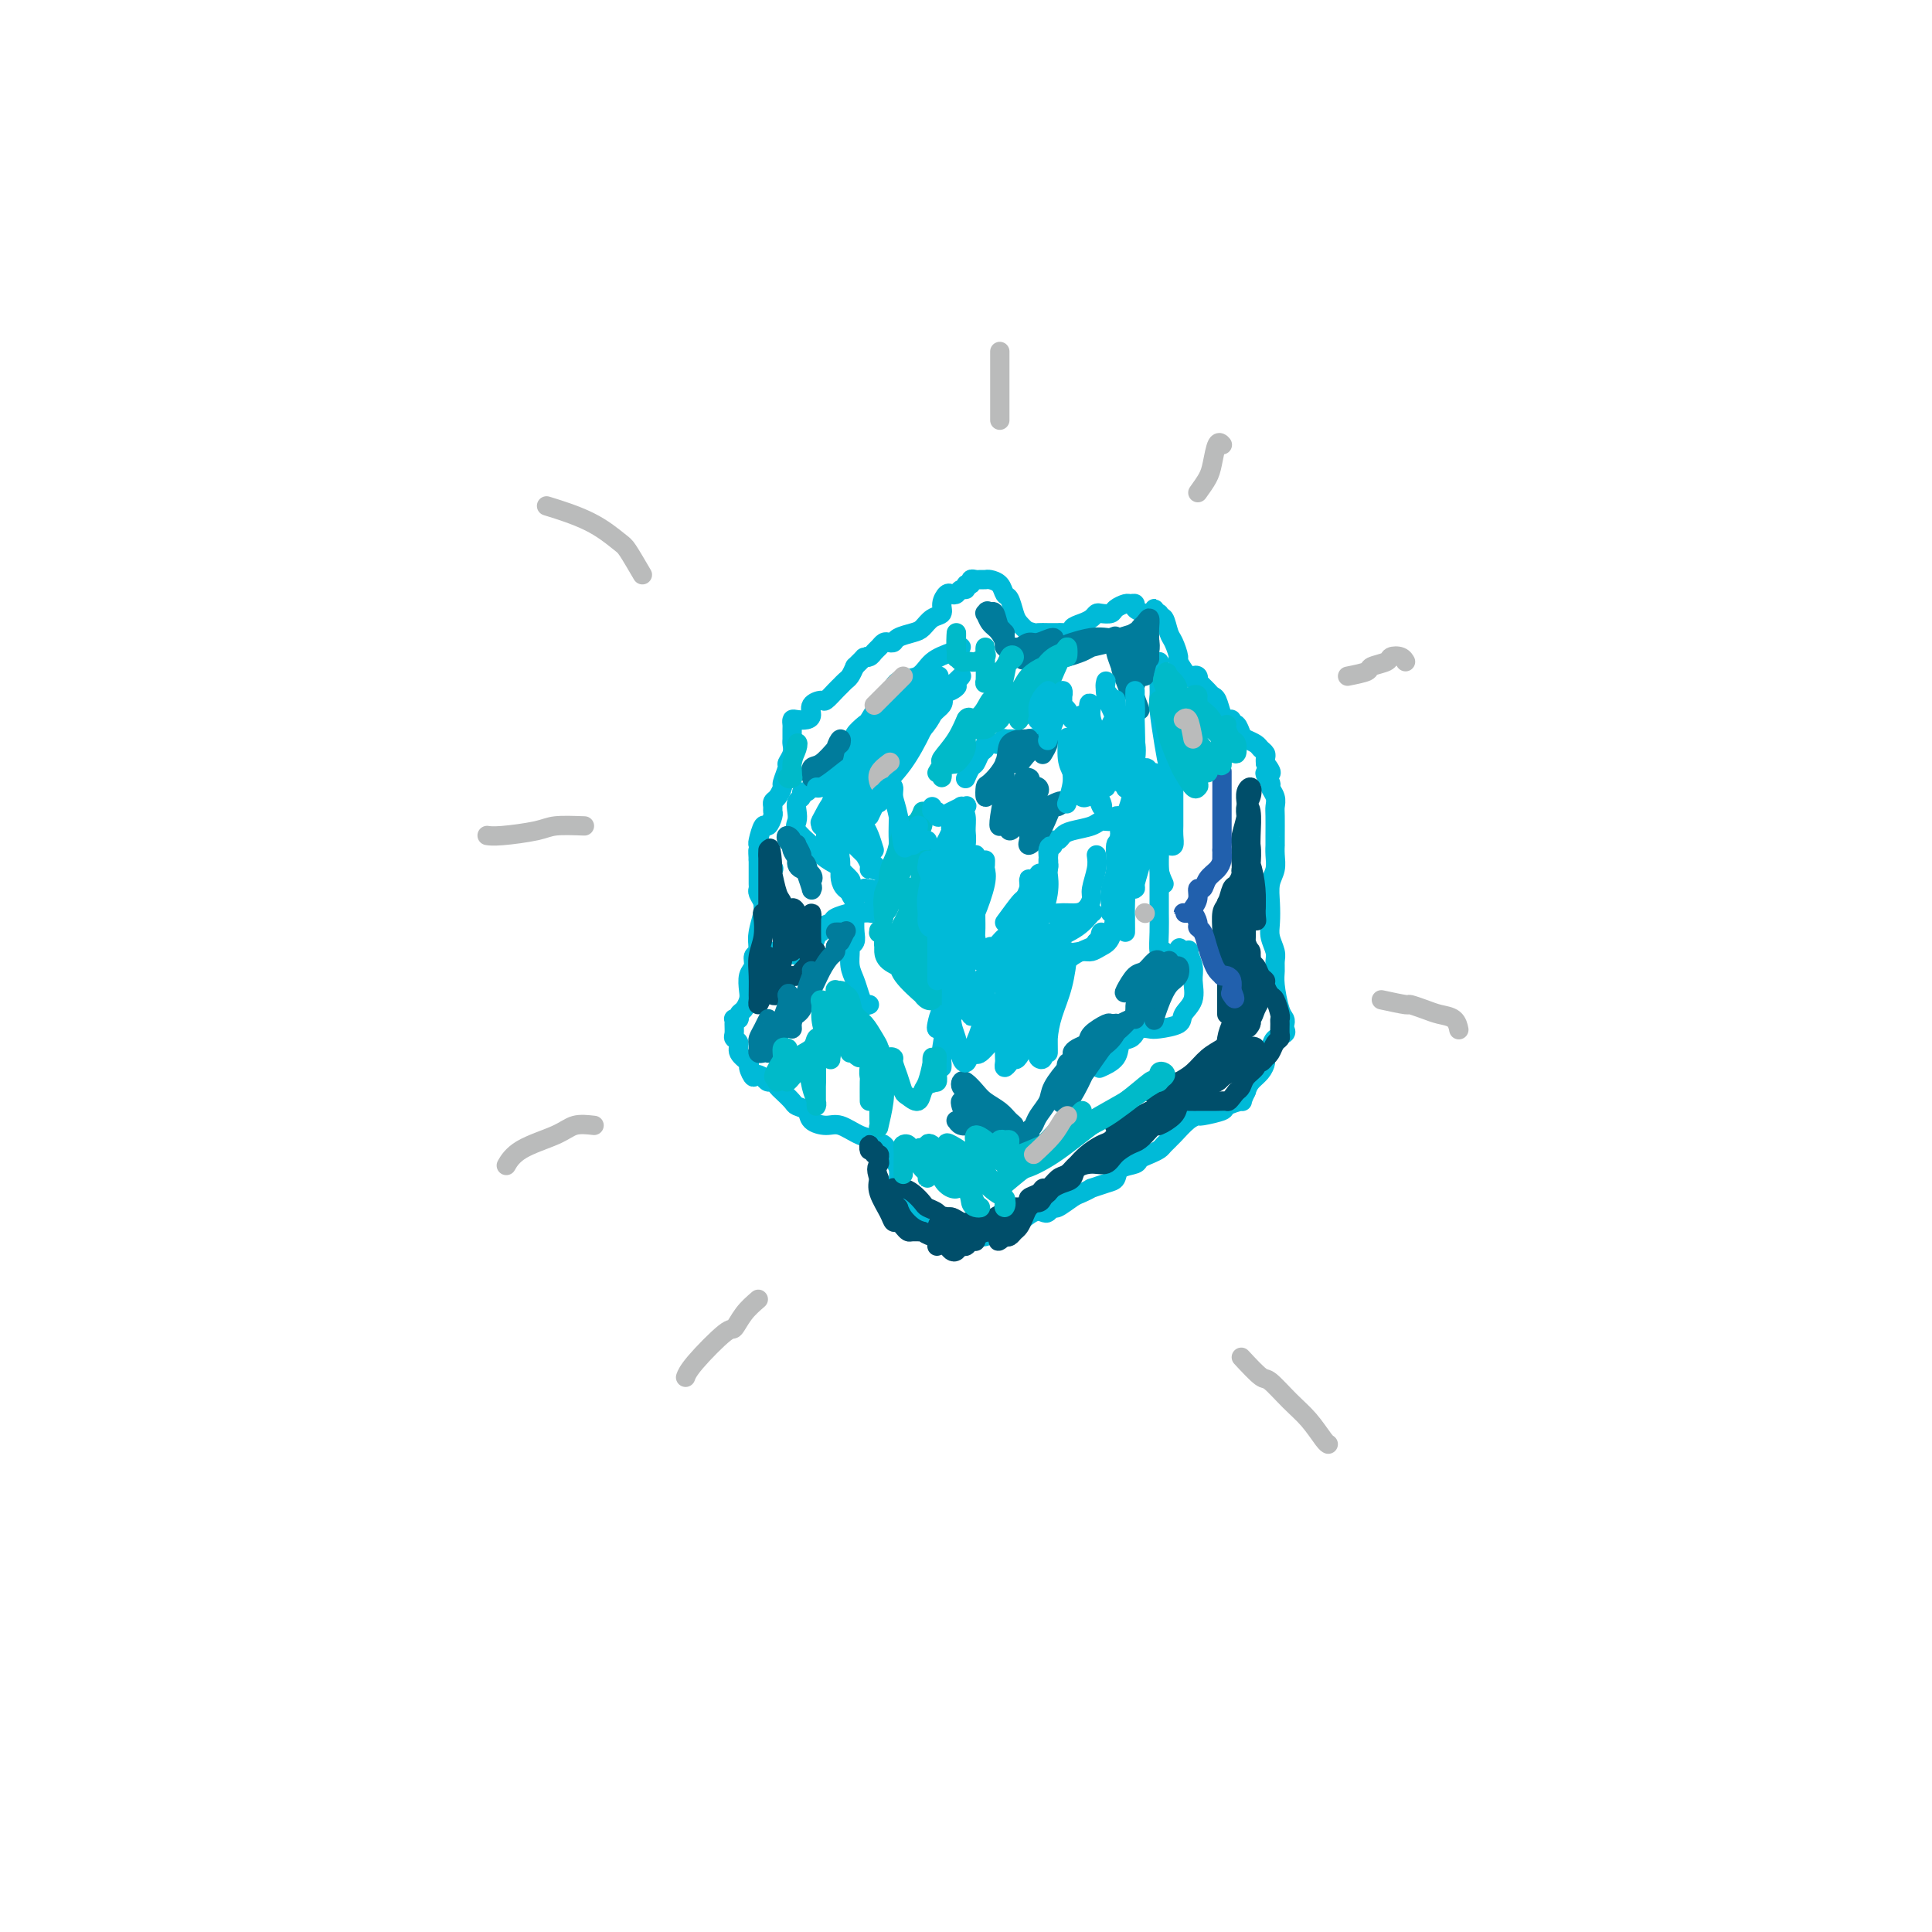 <svg viewBox='0 0 400 400' version='1.1' xmlns='http://www.w3.org/2000/svg' xmlns:xlink='http://www.w3.org/1999/xlink'><g fill='none' stroke='#00BAD8' stroke-width='4' stroke-linecap='round' stroke-linejoin='round'><path d='M240,127c-0.089,0.504 -0.177,1.008 0,1c0.177,-0.008 0.620,-0.527 1,0c0.380,0.527 0.697,2.100 1,3c0.303,0.900 0.592,1.127 1,2c0.408,0.873 0.936,2.390 1,3c0.064,0.610 -0.337,0.311 0,1c0.337,0.689 1.410,2.366 2,3c0.590,0.634 0.697,0.225 1,0c0.303,-0.225 0.802,-0.268 1,0c0.198,0.268 0.094,0.846 0,1c-0.094,0.154 -0.180,-0.115 0,0c0.180,0.115 0.626,0.616 1,1c0.374,0.384 0.677,0.653 1,1c0.323,0.347 0.665,0.771 1,1c0.335,0.229 0.663,0.262 1,1c0.337,0.738 0.682,2.182 1,3c0.318,0.818 0.610,1.011 1,1c0.390,-0.011 0.877,-0.224 1,0c0.123,0.224 -0.118,0.886 0,1c0.118,0.114 0.595,-0.320 1,0c0.405,0.320 0.739,1.395 1,2c0.261,0.605 0.448,0.739 1,1c0.552,0.261 1.468,0.648 2,1c0.532,0.352 0.678,0.669 1,1c0.322,0.331 0.818,0.676 1,1c0.182,0.324 0.049,0.626 0,1c-0.049,0.374 -0.014,0.821 0,1c0.014,0.179 0.007,0.089 0,0'/><path d='M262,158c2.410,3.126 0.436,1.940 0,2c-0.436,0.060 0.668,1.365 1,2c0.332,0.635 -0.107,0.600 0,1c0.107,0.400 0.761,1.236 1,2c0.239,0.764 0.064,1.457 0,2c-0.064,0.543 -0.017,0.935 0,2c0.017,1.065 0.006,2.802 0,4c-0.006,1.198 -0.005,1.856 0,2c0.005,0.144 0.015,-0.227 0,0c-0.015,0.227 -0.056,1.050 0,2c0.056,0.950 0.210,2.025 0,3c-0.210,0.975 -0.785,1.851 -1,3c-0.215,1.149 -0.072,2.573 0,4c0.072,1.427 0.072,2.857 0,4c-0.072,1.143 -0.216,1.998 0,3c0.216,1.002 0.793,2.152 1,3c0.207,0.848 0.045,1.393 0,2c-0.045,0.607 0.026,1.276 0,2c-0.026,0.724 -0.151,1.503 0,3c0.151,1.497 0.578,3.711 1,5c0.422,1.289 0.838,1.654 1,2c0.162,0.346 0.069,0.673 0,1c-0.069,0.327 -0.113,0.655 0,1c0.113,0.345 0.385,0.707 0,1c-0.385,0.293 -1.426,0.515 -2,1c-0.574,0.485 -0.682,1.232 -1,2c-0.318,0.768 -0.845,1.557 -1,2c-0.155,0.443 0.061,0.542 0,1c-0.061,0.458 -0.401,1.277 -1,2c-0.599,0.723 -1.457,1.349 -2,2c-0.543,0.651 -0.772,1.325 -1,2'/><path d='M258,226c-1.282,2.570 -0.486,1.995 -1,2c-0.514,0.005 -2.339,0.591 -3,1c-0.661,0.409 -0.158,0.641 -1,1c-0.842,0.359 -3.027,0.845 -4,1c-0.973,0.155 -0.732,-0.022 -1,0c-0.268,0.022 -1.044,0.244 -2,1c-0.956,0.756 -2.092,2.048 -3,3c-0.908,0.952 -1.589,1.565 -2,2c-0.411,0.435 -0.551,0.693 -1,1c-0.449,0.307 -1.205,0.663 -2,1c-0.795,0.337 -1.629,0.653 -2,1c-0.371,0.347 -0.279,0.724 -1,1c-0.721,0.276 -2.254,0.451 -3,1c-0.746,0.549 -0.704,1.471 -1,2c-0.296,0.529 -0.932,0.665 -2,1c-1.068,0.335 -2.570,0.868 -3,1c-0.430,0.132 0.211,-0.137 0,0c-0.211,0.137 -1.275,0.681 -2,1c-0.725,0.319 -1.111,0.412 -2,1c-0.889,0.588 -2.282,1.673 -3,2c-0.718,0.327 -0.762,-0.102 -1,0c-0.238,0.102 -0.669,0.734 -1,1c-0.331,0.266 -0.560,0.166 -1,0c-0.440,-0.166 -1.091,-0.399 -2,0c-0.909,0.399 -2.078,1.432 -3,2c-0.922,0.568 -1.598,0.673 -2,1c-0.402,0.327 -0.530,0.875 -1,1c-0.470,0.125 -1.281,-0.173 -2,0c-0.719,0.173 -1.348,0.816 -2,1c-0.652,0.184 -1.329,-0.090 -2,0c-0.671,0.090 -1.335,0.545 -2,1'/><path d='M200,257c-4.612,1.844 -1.641,0.453 -1,0c0.641,-0.453 -1.047,0.030 -2,0c-0.953,-0.030 -1.171,-0.575 -2,-1c-0.829,-0.425 -2.268,-0.730 -3,-1c-0.732,-0.270 -0.755,-0.505 -1,-1c-0.245,-0.495 -0.710,-1.249 -1,-2c-0.290,-0.751 -0.403,-1.499 -1,-2c-0.597,-0.501 -1.676,-0.753 -2,-1c-0.324,-0.247 0.107,-0.487 0,-1c-0.107,-0.513 -0.753,-1.298 -1,-2c-0.247,-0.702 -0.094,-1.322 0,-2c0.094,-0.678 0.129,-1.414 0,-2c-0.129,-0.586 -0.421,-1.020 -1,-2c-0.579,-0.980 -1.446,-2.505 -2,-3c-0.554,-0.495 -0.794,0.040 -1,0c-0.206,-0.040 -0.378,-0.654 -1,-1c-0.622,-0.346 -1.696,-0.425 -3,-1c-1.304,-0.575 -2.840,-1.646 -4,-2c-1.160,-0.354 -1.945,0.008 -3,0c-1.055,-0.008 -2.380,-0.387 -3,-1c-0.620,-0.613 -0.533,-1.459 -1,-2c-0.467,-0.541 -1.487,-0.776 -2,-1c-0.513,-0.224 -0.519,-0.438 -1,-1c-0.481,-0.562 -1.438,-1.474 -2,-2c-0.562,-0.526 -0.728,-0.667 -1,-1c-0.272,-0.333 -0.650,-0.859 -1,-1c-0.350,-0.141 -0.671,0.103 -1,0c-0.329,-0.103 -0.664,-0.551 -1,-1'/><path d='M158,223c-1.930,-1.281 -1.756,0.018 -2,0c-0.244,-0.018 -0.906,-1.353 -1,-2c-0.094,-0.647 0.381,-0.606 0,-1c-0.381,-0.394 -1.619,-1.222 -2,-2c-0.381,-0.778 0.094,-1.504 0,-2c-0.094,-0.496 -0.758,-0.760 -1,-1c-0.242,-0.240 -0.061,-0.456 0,-1c0.061,-0.544 0.001,-1.417 0,-2c-0.001,-0.583 0.055,-0.876 0,-1c-0.055,-0.124 -0.221,-0.078 0,0c0.221,0.078 0.830,0.188 1,0c0.170,-0.188 -0.099,-0.673 0,-1c0.099,-0.327 0.567,-0.496 1,-1c0.433,-0.504 0.833,-1.343 1,-2c0.167,-0.657 0.101,-1.131 0,-2c-0.101,-0.869 -0.237,-2.135 0,-3c0.237,-0.865 0.847,-1.331 1,-2c0.153,-0.669 -0.151,-1.540 0,-2c0.151,-0.460 0.759,-0.507 1,-1c0.241,-0.493 0.117,-1.430 0,-2c-0.117,-0.570 -0.226,-0.771 0,-1c0.226,-0.229 0.789,-0.485 1,-1c0.211,-0.515 0.071,-1.290 0,-2c-0.071,-0.710 -0.071,-1.355 0,-2c0.071,-0.645 0.215,-1.290 0,-2c-0.215,-0.710 -0.790,-1.485 -1,-2c-0.210,-0.515 -0.056,-0.771 0,-1c0.056,-0.229 0.015,-0.433 0,-1c-0.015,-0.567 -0.004,-1.499 0,-2c0.004,-0.501 0.001,-0.572 0,-1c-0.001,-0.428 -0.001,-1.214 0,-2'/><path d='M157,178c-0.158,-2.406 -0.054,-1.921 0,-2c0.054,-0.079 0.057,-0.721 0,-1c-0.057,-0.279 -0.173,-0.193 0,-1c0.173,-0.807 0.635,-2.506 1,-3c0.365,-0.494 0.633,0.218 1,0c0.367,-0.218 0.833,-1.367 1,-2c0.167,-0.633 0.035,-0.751 0,-1c-0.035,-0.249 0.028,-0.628 0,-1c-0.028,-0.372 -0.147,-0.737 0,-1c0.147,-0.263 0.560,-0.423 1,-1c0.440,-0.577 0.906,-1.572 1,-2c0.094,-0.428 -0.185,-0.290 0,-1c0.185,-0.710 0.834,-2.269 1,-3c0.166,-0.731 -0.152,-0.633 0,-1c0.152,-0.367 0.773,-1.197 1,-2c0.227,-0.803 0.060,-1.578 0,-2c-0.060,-0.422 -0.014,-0.491 0,-1c0.014,-0.509 -0.004,-1.456 0,-2c0.004,-0.544 0.030,-0.684 0,-1c-0.030,-0.316 -0.115,-0.809 0,-1c0.115,-0.191 0.430,-0.080 1,0c0.570,0.080 1.394,0.128 2,0c0.606,-0.128 0.992,-0.433 1,-1c0.008,-0.567 -0.363,-1.395 0,-2c0.363,-0.605 1.459,-0.988 2,-1c0.541,-0.012 0.526,0.349 1,0c0.474,-0.349 1.436,-1.406 2,-2c0.564,-0.594 0.728,-0.726 1,-1c0.272,-0.274 0.650,-0.689 1,-1c0.350,-0.311 0.671,-0.517 1,-1c0.329,-0.483 0.664,-1.241 1,-2'/><path d='M177,138c2.416,-2.322 1.957,-2.129 2,-2c0.043,0.129 0.589,0.192 1,0c0.411,-0.192 0.688,-0.639 1,-1c0.312,-0.361 0.659,-0.635 1,-1c0.341,-0.365 0.675,-0.819 1,-1c0.325,-0.181 0.639,-0.089 1,0c0.361,0.089 0.768,0.175 1,0c0.232,-0.175 0.291,-0.609 1,-1c0.709,-0.391 2.070,-0.737 3,-1c0.930,-0.263 1.429,-0.442 2,-1c0.571,-0.558 1.214,-1.495 2,-2c0.786,-0.505 1.716,-0.579 2,-1c0.284,-0.421 -0.079,-1.189 0,-2c0.079,-0.811 0.600,-1.666 1,-2c0.400,-0.334 0.681,-0.146 1,0c0.319,0.146 0.678,0.250 1,0c0.322,-0.250 0.607,-0.855 1,-1c0.393,-0.145 0.893,0.172 1,0c0.107,-0.172 -0.179,-0.831 0,-1c0.179,-0.169 0.822,0.151 1,0c0.178,-0.151 -0.108,-0.773 0,-1c0.108,-0.227 0.610,-0.059 1,0c0.390,0.059 0.668,0.009 1,0c0.332,-0.009 0.719,0.023 1,0c0.281,-0.023 0.457,-0.102 1,0c0.543,0.102 1.454,0.383 2,1c0.546,0.617 0.726,1.569 1,2c0.274,0.431 0.640,0.342 1,1c0.360,0.658 0.712,2.062 1,3c0.288,0.938 0.511,1.411 1,2c0.489,0.589 1.245,1.295 2,2'/><path d='M213,131c1.651,1.702 0.278,0.456 0,0c-0.278,-0.456 0.540,-0.122 1,0c0.460,0.122 0.562,0.034 1,0c0.438,-0.034 1.212,-0.012 2,0c0.788,0.012 1.590,0.014 2,0c0.410,-0.014 0.428,-0.045 1,0c0.572,0.045 1.698,0.166 2,0c0.302,-0.166 -0.218,-0.619 0,-1c0.218,-0.381 1.176,-0.690 2,-1c0.824,-0.310 1.515,-0.622 2,-1c0.485,-0.378 0.764,-0.823 1,-1c0.236,-0.177 0.430,-0.086 1,0c0.570,0.086 1.516,0.166 2,0c0.484,-0.166 0.506,-0.578 1,-1c0.494,-0.422 1.460,-0.855 2,-1c0.540,-0.145 0.655,-0.001 1,0c0.345,0.001 0.919,-0.142 1,0c0.081,0.142 -0.332,0.569 0,1c0.332,0.431 1.410,0.865 2,1c0.590,0.135 0.694,-0.030 1,0c0.306,0.030 0.814,0.256 1,0c0.186,-0.256 0.050,-0.992 0,-1c-0.050,-0.008 -0.014,0.712 0,1c0.014,0.288 0.007,0.144 0,0'/><path d='M240,137c-0.007,1.930 -0.013,3.860 0,5c0.013,1.140 0.046,1.489 0,2c-0.046,0.511 -0.170,1.183 0,3c0.170,1.817 0.634,4.779 1,7c0.366,2.221 0.634,3.702 1,5c0.366,1.298 0.830,2.415 1,3c0.170,0.585 0.046,0.638 0,1c-0.046,0.362 -0.012,1.031 0,1c0.012,-0.031 0.003,-0.763 0,-1c-0.003,-0.237 0.000,0.021 0,1c-0.000,0.979 -0.003,2.679 0,4c0.003,1.321 0.012,2.263 0,3c-0.012,0.737 -0.046,1.269 0,2c0.046,0.731 0.170,1.660 0,2c-0.170,0.340 -0.634,0.092 -1,0c-0.366,-0.092 -0.634,-0.029 -1,0c-0.366,0.029 -0.830,0.022 -1,0c-0.170,-0.022 -0.046,-0.061 0,0c0.046,0.061 0.012,0.221 0,1c-0.012,0.779 -0.003,2.178 0,3c0.003,0.822 0.000,1.069 0,2c-0.000,0.931 0.003,2.548 0,4c-0.003,1.452 -0.011,2.740 0,4c0.011,1.260 0.041,2.493 0,4c-0.041,1.507 -0.155,3.288 0,4c0.155,0.712 0.577,0.356 1,0'/><path d='M241,197c0.404,5.417 2.413,1.461 3,0c0.587,-1.461 -0.250,-0.426 0,0c0.250,0.426 1.586,0.242 2,0c0.414,-0.242 -0.093,-0.542 0,0c0.093,0.542 0.785,1.928 1,3c0.215,1.072 -0.047,1.832 0,3c0.047,1.168 0.403,2.744 0,4c-0.403,1.256 -1.564,2.192 -2,3c-0.436,0.808 -0.145,1.489 -1,2c-0.855,0.511 -2.856,0.854 -4,1c-1.144,0.146 -1.433,0.095 -2,0c-0.567,-0.095 -1.413,-0.234 -2,0c-0.587,0.234 -0.914,0.843 -1,1c-0.086,0.157 0.071,-0.136 0,0c-0.071,0.136 -0.370,0.702 -1,1c-0.630,0.298 -1.592,0.327 -2,1c-0.408,0.673 -0.264,1.989 -1,3c-0.736,1.011 -2.353,1.717 -3,2c-0.647,0.283 -0.323,0.141 0,0'/><path d='M227,177c0.118,0.862 0.237,1.723 0,3c-0.237,1.277 -0.829,2.969 -1,4c-0.171,1.031 0.078,1.402 0,2c-0.078,0.598 -0.483,1.425 -1,2c-0.517,0.575 -1.147,0.900 -2,1c-0.853,0.100 -1.930,-0.024 -3,0c-1.070,0.024 -2.132,0.195 -3,0c-0.868,-0.195 -1.542,-0.757 -2,-1c-0.458,-0.243 -0.699,-0.167 -1,0c-0.301,0.167 -0.661,0.425 -1,1c-0.339,0.575 -0.658,1.468 -1,2c-0.342,0.532 -0.708,0.702 -1,1c-0.292,0.298 -0.509,0.725 -1,1c-0.491,0.275 -1.256,0.400 -2,1c-0.744,0.600 -1.467,1.676 -2,2c-0.533,0.324 -0.874,-0.105 -1,0c-0.126,0.105 -0.036,0.744 0,1c0.036,0.256 0.018,0.128 0,0'/><path d='M233,169c-0.326,0.032 -0.652,0.064 -1,0c-0.348,-0.064 -0.719,-0.224 -1,0c-0.281,0.224 -0.471,0.833 -1,1c-0.529,0.167 -1.399,-0.109 -2,0c-0.601,0.109 -0.935,0.603 -2,1c-1.065,0.397 -2.860,0.699 -4,1c-1.140,0.301 -1.626,0.603 -2,1c-0.374,0.397 -0.636,0.891 -1,1c-0.364,0.109 -0.829,-0.167 -1,0c-0.171,0.167 -0.046,0.776 0,1c0.046,0.224 0.013,0.064 0,0c-0.013,-0.064 -0.007,-0.032 0,0'/><path d='M217,152c-1.557,0.425 -3.114,0.850 -4,1c-0.886,0.150 -1.102,0.026 -2,0c-0.898,-0.026 -2.478,0.046 -3,0c-0.522,-0.046 0.014,-0.209 0,0c-0.014,0.209 -0.577,0.791 -1,1c-0.423,0.209 -0.705,0.044 -1,0c-0.295,-0.044 -0.604,0.034 -1,0c-0.396,-0.034 -0.879,-0.179 -1,0c-0.121,0.179 0.122,0.682 0,1c-0.122,0.318 -0.607,0.449 -1,1c-0.393,0.551 -0.694,1.521 -1,2c-0.306,0.479 -0.618,0.469 -1,1c-0.382,0.531 -0.834,1.605 -1,2c-0.166,0.395 -0.048,0.113 0,0c0.048,-0.113 0.024,-0.056 0,0'/><path d='M198,134c0.544,-0.076 1.089,-0.153 1,0c-0.089,0.153 -0.811,0.534 -2,1c-1.189,0.466 -2.846,1.015 -4,2c-1.154,0.985 -1.805,2.404 -3,3c-1.195,0.596 -2.935,0.368 -4,1c-1.065,0.632 -1.456,2.124 -2,3c-0.544,0.876 -1.240,1.137 -2,2c-0.760,0.863 -1.583,2.329 -2,3c-0.417,0.671 -0.426,0.546 -1,1c-0.574,0.454 -1.712,1.488 -2,2c-0.288,0.512 0.273,0.504 0,1c-0.273,0.496 -1.382,1.497 -2,2c-0.618,0.503 -0.747,0.507 -1,1c-0.253,0.493 -0.631,1.476 -1,2c-0.369,0.524 -0.728,0.589 -1,1c-0.272,0.411 -0.455,1.167 -1,2c-0.545,0.833 -1.451,1.743 -2,2c-0.549,0.257 -0.739,-0.139 -1,0c-0.261,0.139 -0.592,0.814 -1,1c-0.408,0.186 -0.893,-0.116 -1,0c-0.107,0.116 0.165,0.649 0,1c-0.165,0.351 -0.767,0.520 -1,1c-0.233,0.480 -0.098,1.269 0,2c0.098,0.731 0.160,1.402 0,2c-0.160,0.598 -0.543,1.123 0,2c0.543,0.877 2.012,2.108 3,3c0.988,0.892 1.494,1.446 2,2'/><path d='M170,177c1.425,1.196 2.486,1.686 3,2c0.514,0.314 0.481,0.454 1,1c0.519,0.546 1.589,1.500 2,2c0.411,0.500 0.162,0.546 0,1c-0.162,0.454 -0.239,1.315 0,2c0.239,0.685 0.792,1.192 1,2c0.208,0.808 0.070,1.917 0,3c-0.070,1.083 -0.072,2.142 0,3c0.072,0.858 0.218,1.517 0,2c-0.218,0.483 -0.802,0.790 -1,1c-0.198,0.210 -0.012,0.323 0,1c0.012,0.677 -0.151,1.919 0,3c0.151,1.081 0.615,2.002 1,3c0.385,0.998 0.691,2.072 1,3c0.309,0.928 0.622,1.712 1,2c0.378,0.288 0.822,0.082 1,0c0.178,-0.082 0.089,-0.041 0,0'/><path d='M186,170c-0.032,1.438 -0.064,2.875 0,4c0.064,1.125 0.223,1.937 0,3c-0.223,1.063 -0.829,2.376 -1,3c-0.171,0.624 0.094,0.559 0,1c-0.094,0.441 -0.547,1.389 -1,2c-0.453,0.611 -0.905,0.885 -1,1c-0.095,0.115 0.167,0.072 0,0c-0.167,-0.072 -0.763,-0.174 -1,0c-0.237,0.174 -0.115,0.625 0,1c0.115,0.375 0.224,0.675 0,1c-0.224,0.325 -0.781,0.676 -1,1c-0.219,0.324 -0.100,0.623 0,1c0.100,0.377 0.181,0.833 0,1c-0.181,0.167 -0.624,0.044 -1,0c-0.376,-0.044 -0.686,-0.009 -1,0c-0.314,0.009 -0.632,-0.009 -1,0c-0.368,0.009 -0.786,0.044 -1,0c-0.214,-0.044 -0.224,-0.165 -1,0c-0.776,0.165 -2.317,0.618 -3,1c-0.683,0.382 -0.508,0.693 -1,1c-0.492,0.307 -1.651,0.611 -2,1c-0.349,0.389 0.114,0.864 0,1c-0.114,0.136 -0.804,-0.069 -1,0c-0.196,0.069 0.102,0.410 0,1c-0.102,0.590 -0.604,1.428 -1,2c-0.396,0.572 -0.684,0.878 -1,1c-0.316,0.122 -0.658,0.061 -1,0'/><path d='M166,197c-2.480,1.392 -1.179,0.373 -1,0c0.179,-0.373 -0.764,-0.101 -1,0c-0.236,0.101 0.235,0.030 0,0c-0.235,-0.030 -1.177,-0.017 -2,0c-0.823,0.017 -1.527,0.040 -2,0c-0.473,-0.040 -0.715,-0.142 -1,0c-0.285,0.142 -0.612,0.529 -1,1c-0.388,0.471 -0.837,1.025 -1,1c-0.163,-0.025 -0.041,-0.630 0,-1c0.041,-0.370 0.001,-0.505 0,-1c-0.001,-0.495 0.037,-1.350 0,-2c-0.037,-0.650 -0.150,-1.096 0,-2c0.150,-0.904 0.563,-2.267 1,-4c0.437,-1.733 0.898,-3.838 1,-5c0.102,-1.162 -0.155,-1.382 0,-2c0.155,-0.618 0.722,-1.634 1,-2c0.278,-0.366 0.267,-0.082 0,0c-0.267,0.082 -0.788,-0.037 -1,0c-0.212,0.037 -0.113,0.229 0,1c0.113,0.771 0.241,2.122 0,3c-0.241,0.878 -0.849,1.282 -1,2c-0.151,0.718 0.156,1.751 0,3c-0.156,1.249 -0.774,2.713 -1,4c-0.226,1.287 -0.061,2.397 0,4c0.061,1.603 0.016,3.701 0,5c-0.016,1.299 -0.005,1.800 0,2c0.005,0.200 0.002,0.100 0,0'/></g>
<g fill='none' stroke='#004E6A' stroke-width='4' stroke-linecap='round' stroke-linejoin='round'><path d='M254,210c0.000,-0.325 0.000,-0.650 0,-1c-0.000,-0.350 -0.000,-0.726 0,-1c0.000,-0.274 0.000,-0.445 0,-1c-0.000,-0.555 -0.000,-1.494 0,-3c0.000,-1.506 0.000,-3.579 0,-5c-0.000,-1.421 -0.001,-2.191 0,-3c0.001,-0.809 0.004,-1.659 0,-3c-0.004,-1.341 -0.016,-3.175 0,-4c0.016,-0.825 0.060,-0.642 0,-1c-0.060,-0.358 -0.222,-1.255 0,-1c0.222,0.255 0.830,1.664 1,3c0.170,1.336 -0.098,2.598 0,4c0.098,1.402 0.562,2.943 1,5c0.438,2.057 0.849,4.629 1,6c0.151,1.371 0.040,1.542 0,2c-0.040,0.458 -0.011,1.203 0,1c0.011,-0.203 0.003,-1.355 0,-2c-0.003,-0.645 -0.001,-0.782 0,-1c0.001,-0.218 0.000,-0.518 0,-2c-0.000,-1.482 -0.000,-4.147 0,-6c0.000,-1.853 0.000,-2.894 0,-4c-0.000,-1.106 -0.000,-2.276 0,-3c0.000,-0.724 0.000,-1.003 0,-1c-0.000,0.003 -0.000,0.286 0,1c0.000,0.714 0.000,1.857 0,3'/><path d='M257,193c-0.003,1.470 -0.011,3.644 0,6c0.011,2.356 0.042,4.892 0,7c-0.042,2.108 -0.155,3.786 0,5c0.155,1.214 0.578,1.963 1,2c0.422,0.037 0.841,-0.637 1,-1c0.159,-0.363 0.057,-0.415 0,-2c-0.057,-1.585 -0.068,-4.702 0,-7c0.068,-2.298 0.214,-3.775 0,-5c-0.214,-1.225 -0.789,-2.197 -1,-3c-0.211,-0.803 -0.057,-1.435 0,-2c0.057,-0.565 0.017,-1.061 0,-1c-0.017,0.061 -0.011,0.681 0,1c0.011,0.319 0.027,0.338 0,1c-0.027,0.662 -0.099,1.966 0,3c0.099,1.034 0.367,1.796 1,3c0.633,1.204 1.631,2.850 2,4c0.369,1.150 0.111,1.804 0,2c-0.111,0.196 -0.074,-0.065 0,0c0.074,0.065 0.185,0.458 0,1c-0.185,0.542 -0.668,1.234 -1,2c-0.332,0.766 -0.515,1.608 -1,2c-0.485,0.392 -1.273,0.335 -2,1c-0.727,0.665 -1.392,2.051 -2,3c-0.608,0.949 -1.160,1.459 -2,2c-0.840,0.541 -1.968,1.112 -3,2c-1.032,0.888 -1.967,2.094 -3,3c-1.033,0.906 -2.163,1.513 -3,2c-0.837,0.487 -1.382,0.853 -2,1c-0.618,0.147 -1.309,0.073 -2,0'/><path d='M240,225c-3.098,2.233 -1.342,0.816 0,0c1.342,-0.816 2.271,-1.029 3,-1c0.729,0.029 1.260,0.301 2,0c0.740,-0.301 1.691,-1.176 3,-2c1.309,-0.824 2.978,-1.598 4,-2c1.022,-0.402 1.398,-0.431 2,-1c0.602,-0.569 1.431,-1.677 2,-2c0.569,-0.323 0.879,0.141 1,0c0.121,-0.141 0.054,-0.885 0,-1c-0.054,-0.115 -0.096,0.401 0,1c0.096,0.599 0.329,1.282 0,2c-0.329,0.718 -1.219,1.470 -2,2c-0.781,0.530 -1.452,0.839 -3,2c-1.548,1.161 -3.972,3.173 -6,4c-2.028,0.827 -3.659,0.468 -5,1c-1.341,0.532 -2.391,1.955 -4,3c-1.609,1.045 -3.778,1.713 -5,2c-1.222,0.287 -1.499,0.194 -1,0c0.499,-0.194 1.773,-0.488 3,-1c1.227,-0.512 2.406,-1.240 4,-2c1.594,-0.760 3.604,-1.552 5,-2c1.396,-0.448 2.178,-0.553 3,-1c0.822,-0.447 1.683,-1.236 3,-2c1.317,-0.764 3.091,-1.504 4,-2c0.909,-0.496 0.955,-0.748 1,-1'/><path d='M254,222c3.755,-2.101 2.142,-1.853 1,-1c-1.142,0.853 -1.814,2.311 -3,3c-1.186,0.689 -2.888,0.608 -4,1c-1.112,0.392 -1.635,1.256 -3,2c-1.365,0.744 -3.573,1.369 -5,2c-1.427,0.631 -2.072,1.267 -3,2c-0.928,0.733 -2.139,1.561 -3,2c-0.861,0.439 -1.373,0.489 -2,1c-0.627,0.511 -1.371,1.483 -2,2c-0.629,0.517 -1.145,0.580 -2,1c-0.855,0.420 -2.051,1.197 -3,2c-0.949,0.803 -1.651,1.631 -2,2c-0.349,0.369 -0.345,0.280 -1,1c-0.655,0.720 -1.968,2.249 -3,3c-1.032,0.751 -1.783,0.722 -2,1c-0.217,0.278 0.100,0.862 0,1c-0.100,0.138 -0.618,-0.171 -1,0c-0.382,0.171 -0.627,0.822 -1,1c-0.373,0.178 -0.873,-0.117 -1,0c-0.127,0.117 0.121,0.647 0,1c-0.121,0.353 -0.610,0.529 -1,1c-0.390,0.471 -0.682,1.237 -1,2c-0.318,0.763 -0.663,1.524 -1,2c-0.337,0.476 -0.668,0.667 -1,1c-0.332,0.333 -0.666,0.810 -1,1c-0.334,0.190 -0.667,0.095 -1,0'/><path d='M208,256c-2.630,2.375 -0.704,-0.186 0,-1c0.704,-0.814 0.186,0.121 0,0c-0.186,-0.121 -0.038,-1.297 0,-2c0.038,-0.703 -0.032,-0.931 0,-1c0.032,-0.069 0.167,0.022 0,0c-0.167,-0.022 -0.634,-0.156 -1,0c-0.366,0.156 -0.629,0.602 -1,1c-0.371,0.398 -0.848,0.749 -1,1c-0.152,0.251 0.022,0.404 -1,1c-1.022,0.596 -3.239,1.636 -4,2c-0.761,0.364 -0.064,0.053 0,0c0.064,-0.053 -0.504,0.154 -1,0c-0.496,-0.154 -0.921,-0.668 -1,-1c-0.079,-0.332 0.186,-0.483 0,-1c-0.186,-0.517 -0.824,-1.399 -1,-2c-0.176,-0.601 0.111,-0.919 0,-1c-0.111,-0.081 -0.618,0.076 -1,0c-0.382,-0.076 -0.638,-0.384 -1,0c-0.362,0.384 -0.828,1.459 -1,2c-0.172,0.541 -0.048,0.548 0,1c0.048,0.452 0.021,1.347 0,2c-0.021,0.653 -0.036,1.062 0,1c0.036,-0.062 0.122,-0.597 0,-1c-0.122,-0.403 -0.453,-0.674 -1,-1c-0.547,-0.326 -1.312,-0.706 -2,-1c-0.688,-0.294 -1.301,-0.502 -2,-1c-0.699,-0.498 -1.486,-1.285 -2,-2c-0.514,-0.715 -0.757,-1.357 -1,-2'/><path d='M186,250c-1.463,-1.491 -1.120,-1.720 -1,-2c0.120,-0.280 0.017,-0.611 0,-1c-0.017,-0.389 0.050,-0.837 0,-1c-0.050,-0.163 -0.218,-0.042 0,0c0.218,0.042 0.822,0.004 1,0c0.178,-0.004 -0.070,0.026 0,0c0.070,-0.026 0.456,-0.110 1,0c0.544,0.110 1.244,0.412 2,1c0.756,0.588 1.567,1.463 2,2c0.433,0.537 0.486,0.736 1,1c0.514,0.264 1.488,0.592 2,1c0.512,0.408 0.564,0.895 1,1c0.436,0.105 1.258,-0.171 2,0c0.742,0.171 1.405,0.789 2,1c0.595,0.211 1.121,0.015 2,0c0.879,-0.015 2.110,0.151 3,0c0.890,-0.151 1.438,-0.618 2,-1c0.562,-0.382 1.138,-0.679 2,-1c0.862,-0.321 2.010,-0.665 3,-1c0.990,-0.335 1.823,-0.662 2,-1c0.177,-0.338 -0.300,-0.686 0,-1c0.300,-0.314 1.378,-0.594 2,-1c0.622,-0.406 0.790,-0.939 1,-1c0.210,-0.061 0.464,0.350 1,0c0.536,-0.350 1.355,-1.460 2,-2c0.645,-0.540 1.117,-0.510 2,-1c0.883,-0.490 2.179,-1.499 3,-2c0.821,-0.501 1.169,-0.495 2,-1c0.831,-0.505 2.147,-1.521 3,-2c0.853,-0.479 1.244,-0.423 2,-1c0.756,-0.577 1.878,-1.789 3,-3'/><path d='M234,234c5.401,-3.297 3.903,-2.039 4,-2c0.097,0.039 1.790,-1.141 3,-2c1.210,-0.859 1.939,-1.396 3,-2c1.061,-0.604 2.455,-1.276 4,-2c1.545,-0.724 3.241,-1.500 4,-2c0.759,-0.500 0.580,-0.725 1,-1c0.420,-0.275 1.437,-0.599 2,-1c0.563,-0.401 0.672,-0.878 1,-1c0.328,-0.122 0.877,0.112 1,0c0.123,-0.112 -0.178,-0.569 0,-1c0.178,-0.431 0.837,-0.836 1,-1c0.163,-0.164 -0.170,-0.085 0,0c0.170,0.085 0.845,0.177 1,0c0.155,-0.177 -0.208,-0.624 0,-1c0.208,-0.376 0.988,-0.681 1,-1c0.012,-0.319 -0.746,-0.654 -2,0c-1.254,0.654 -3.006,2.295 -4,3c-0.994,0.705 -1.230,0.474 -2,1c-0.770,0.526 -2.073,1.809 -4,3c-1.927,1.191 -4.480,2.290 -6,3c-1.520,0.710 -2.009,1.031 -2,1c0.009,-0.031 0.516,-0.414 1,-1c0.484,-0.586 0.944,-1.373 2,-2c1.056,-0.627 2.707,-1.092 4,-2c1.293,-0.908 2.226,-2.259 3,-3c0.774,-0.741 1.387,-0.870 2,-1'/><path d='M252,219c1.951,-1.976 1.829,-2.917 2,-4c0.171,-1.083 0.634,-2.307 1,-3c0.366,-0.693 0.634,-0.854 1,-2c0.366,-1.146 0.831,-3.277 1,-4c0.169,-0.723 0.043,-0.039 0,0c-0.043,0.039 -0.004,-0.567 0,-1c0.004,-0.433 -0.027,-0.692 0,-1c0.027,-0.308 0.112,-0.663 0,-1c-0.112,-0.337 -0.422,-0.654 -1,-1c-0.578,-0.346 -1.423,-0.721 -2,-1c-0.577,-0.279 -0.887,-0.460 -1,-1c-0.113,-0.540 -0.031,-1.437 0,-2c0.031,-0.563 0.011,-0.793 0,-1c-0.011,-0.207 -0.014,-0.392 0,-1c0.014,-0.608 0.045,-1.639 0,-3c-0.045,-1.361 -0.166,-3.051 0,-4c0.166,-0.949 0.618,-1.156 1,-2c0.382,-0.844 0.695,-2.324 1,-3c0.305,-0.676 0.604,-0.548 1,-1c0.396,-0.452 0.891,-1.485 1,-2c0.109,-0.515 -0.168,-0.512 0,-1c0.168,-0.488 0.780,-1.468 1,-2c0.220,-0.532 0.049,-0.617 0,-1c-0.049,-0.383 0.025,-1.063 0,-1c-0.025,0.063 -0.150,0.868 0,2c0.150,1.132 0.576,2.592 1,4c0.424,1.408 0.845,2.764 1,4c0.155,1.236 0.044,2.353 0,3c-0.044,0.647 -0.022,0.823 0,1'/><path d='M260,190c0.313,1.647 0.094,-0.236 0,-1c-0.094,-0.764 -0.064,-0.408 0,-1c0.064,-0.592 0.161,-2.132 0,-4c-0.161,-1.868 -0.580,-4.063 -1,-5c-0.420,-0.937 -0.841,-0.616 -1,-2c-0.159,-1.384 -0.057,-4.475 0,-6c0.057,-1.525 0.068,-1.486 0,-2c-0.068,-0.514 -0.214,-1.581 0,-2c0.214,-0.419 0.789,-0.188 1,1c0.211,1.188 0.056,3.334 0,5c-0.056,1.666 -0.015,2.852 0,4c0.015,1.148 0.005,2.257 0,3c-0.005,0.743 -0.005,1.121 0,1c0.005,-0.121 0.015,-0.741 0,-1c-0.015,-0.259 -0.057,-0.157 0,-1c0.057,-0.843 0.212,-2.631 0,-4c-0.212,-1.369 -0.790,-2.320 -1,-3c-0.210,-0.680 -0.053,-1.087 0,-2c0.053,-0.913 0.001,-2.330 0,-3c-0.001,-0.670 0.048,-0.594 0,-1c-0.048,-0.406 -0.194,-1.296 0,-2c0.194,-0.704 0.728,-1.223 1,-1c0.272,0.223 0.283,1.187 0,2c-0.283,0.813 -0.859,1.476 -1,2c-0.141,0.524 0.154,0.910 0,2c-0.154,1.090 -0.758,2.883 -1,4c-0.242,1.117 -0.121,1.559 0,2'/><path d='M257,175c-0.155,2.499 -0.042,3.246 0,4c0.042,0.754 0.011,1.516 0,3c-0.011,1.484 -0.004,3.691 0,5c0.004,1.309 0.004,1.721 0,2c-0.004,0.279 -0.011,0.427 0,1c0.011,0.573 0.041,1.572 0,2c-0.041,0.428 -0.151,0.285 0,1c0.151,0.715 0.565,2.289 1,3c0.435,0.711 0.891,0.558 1,1c0.109,0.442 -0.129,1.479 0,2c0.129,0.521 0.626,0.525 1,1c0.374,0.475 0.625,1.421 1,2c0.375,0.579 0.875,0.793 1,1c0.125,0.207 -0.124,0.409 0,1c0.124,0.591 0.622,1.572 1,2c0.378,0.428 0.637,0.303 1,1c0.363,0.697 0.830,2.214 1,3c0.170,0.786 0.042,0.840 0,1c-0.042,0.160 -0.000,0.428 0,1c0.000,0.572 -0.042,1.450 0,2c0.042,0.550 0.170,0.773 0,1c-0.170,0.227 -0.637,0.457 -1,1c-0.363,0.543 -0.623,1.399 -1,2c-0.377,0.601 -0.870,0.948 -1,1c-0.130,0.052 0.102,-0.191 0,0c-0.102,0.191 -0.538,0.814 -1,1c-0.462,0.186 -0.950,-0.066 -1,0c-0.050,0.066 0.337,0.451 0,1c-0.337,0.549 -1.398,1.263 -2,2c-0.602,0.737 -0.743,1.496 -1,2c-0.257,0.504 -0.628,0.752 -1,1'/><path d='M256,226c-1.761,2.309 -1.662,2.082 -2,2c-0.338,-0.082 -1.113,-0.020 -2,0c-0.887,0.020 -1.885,-0.003 -3,0c-1.115,0.003 -2.348,0.033 -3,0c-0.652,-0.033 -0.724,-0.129 -1,0c-0.276,0.129 -0.756,0.481 -1,1c-0.244,0.519 -0.254,1.204 -1,2c-0.746,0.796 -2.229,1.704 -3,2c-0.771,0.296 -0.829,-0.020 -1,0c-0.171,0.020 -0.454,0.377 -1,1c-0.546,0.623 -1.356,1.511 -2,2c-0.644,0.489 -1.122,0.578 -2,1c-0.878,0.422 -2.157,1.178 -3,2c-0.843,0.822 -1.251,1.712 -2,2c-0.749,0.288 -1.840,-0.025 -3,0c-1.160,0.025 -2.391,0.388 -3,1c-0.609,0.612 -0.597,1.473 -1,2c-0.403,0.527 -1.220,0.720 -2,1c-0.780,0.280 -1.523,0.648 -2,1c-0.477,0.352 -0.687,0.686 -1,1c-0.313,0.314 -0.728,0.606 -1,1c-0.272,0.394 -0.401,0.891 -1,1c-0.599,0.109 -1.667,-0.168 -2,0c-0.333,0.168 0.069,0.781 0,1c-0.069,0.219 -0.610,0.044 -1,0c-0.390,-0.044 -0.629,0.043 -1,0c-0.371,-0.043 -0.873,-0.218 -1,0c-0.127,0.218 0.120,0.828 0,1c-0.120,0.172 -0.606,-0.094 -1,0c-0.394,0.094 -0.697,0.547 -1,1'/><path d='M208,252c-6.056,4.182 -2.197,2.637 -1,2c1.197,-0.637 -0.267,-0.367 -1,0c-0.733,0.367 -0.735,0.830 -1,1c-0.265,0.170 -0.793,0.048 -1,0c-0.207,-0.048 -0.093,-0.023 0,0c0.093,0.023 0.166,0.044 0,0c-0.166,-0.044 -0.569,-0.151 -1,0c-0.431,0.151 -0.889,0.561 -1,1c-0.111,0.439 0.125,0.906 0,1c-0.125,0.094 -0.611,-0.184 -1,0c-0.389,0.184 -0.681,0.831 -1,1c-0.319,0.169 -0.664,-0.139 -1,0c-0.336,0.139 -0.663,0.727 -1,1c-0.337,0.273 -0.684,0.232 -1,0c-0.316,-0.232 -0.600,-0.654 -1,-1c-0.400,-0.346 -0.914,-0.614 -1,-1c-0.086,-0.386 0.257,-0.888 0,-1c-0.257,-0.112 -1.116,0.167 -2,0c-0.884,-0.167 -1.795,-0.779 -2,-1c-0.205,-0.221 0.296,-0.049 0,0c-0.296,0.049 -1.389,-0.024 -2,0c-0.611,0.024 -0.740,0.146 -1,0c-0.260,-0.146 -0.651,-0.559 -1,-1c-0.349,-0.441 -0.654,-0.908 -1,-1c-0.346,-0.092 -0.732,0.192 -1,0c-0.268,-0.192 -0.418,-0.859 -1,-2c-0.582,-1.141 -1.595,-2.754 -2,-4c-0.405,-1.246 -0.203,-2.123 0,-3'/><path d='M182,244c-0.924,-2.338 -0.232,-2.683 0,-3c0.232,-0.317 0.006,-0.605 0,-1c-0.006,-0.395 0.209,-0.895 0,-1c-0.209,-0.105 -0.841,0.186 -1,0c-0.159,-0.186 0.153,-0.848 0,-1c-0.153,-0.152 -0.773,0.207 -1,0c-0.227,-0.207 -0.061,-0.979 0,-1c0.061,-0.021 0.017,0.708 0,1c-0.017,0.292 -0.009,0.146 0,0'/><path d='M157,206c0.453,-1.772 0.906,-3.543 1,-4c0.094,-0.457 -0.171,0.401 0,0c0.171,-0.401 0.779,-2.060 1,-3c0.221,-0.940 0.057,-1.161 0,-1c-0.057,0.161 -0.005,0.703 0,1c0.005,0.297 -0.037,0.349 0,1c0.037,0.651 0.153,1.901 0,3c-0.153,1.099 -0.577,2.048 -1,3c-0.423,0.952 -0.846,1.907 -1,2c-0.154,0.093 -0.037,-0.676 0,-1c0.037,-0.324 -0.004,-0.202 0,-1c0.004,-0.798 0.053,-2.515 0,-4c-0.053,-1.485 -0.206,-2.737 0,-4c0.206,-1.263 0.773,-2.538 1,-4c0.227,-1.462 0.113,-3.112 0,-4c-0.113,-0.888 -0.227,-1.014 0,-1c0.227,0.014 0.793,0.169 1,0c0.207,-0.169 0.056,-0.663 0,-1c-0.056,-0.337 -0.015,-0.516 0,-1c0.015,-0.484 0.004,-1.273 0,-2c-0.004,-0.727 -0.001,-1.394 0,-2c0.001,-0.606 0.000,-1.152 0,-2c-0.000,-0.848 -0.000,-1.997 0,-3c0.000,-1.003 0.000,-1.858 0,-2c-0.000,-0.142 -0.000,0.429 0,1'/><path d='M159,177c0.548,-3.808 0.917,1.171 1,3c0.083,1.829 -0.121,0.509 0,1c0.121,0.491 0.568,2.792 1,4c0.432,1.208 0.848,1.324 1,2c0.152,0.676 0.038,1.914 0,3c-0.038,1.086 0.000,2.021 0,3c-0.000,0.979 -0.038,2.002 0,3c0.038,0.998 0.153,1.970 0,3c-0.153,1.030 -0.574,2.119 -1,3c-0.426,0.881 -0.857,1.555 -1,2c-0.143,0.445 0.003,0.663 0,1c-0.003,0.337 -0.155,0.794 0,1c0.155,0.206 0.618,0.162 1,0c0.382,-0.162 0.683,-0.443 1,-1c0.317,-0.557 0.649,-1.392 1,-2c0.351,-0.608 0.720,-0.989 1,-1c0.280,-0.011 0.472,0.347 1,0c0.528,-0.347 1.393,-1.400 2,-2c0.607,-0.600 0.957,-0.749 1,-1c0.043,-0.251 -0.219,-0.606 0,-1c0.219,-0.394 0.920,-0.827 1,-1c0.080,-0.173 -0.460,-0.087 -1,0'/><path d='M168,197c1.238,-1.197 0.332,-0.190 0,0c-0.332,0.190 -0.089,-0.437 0,-1c0.089,-0.563 0.025,-1.061 0,-2c-0.025,-0.939 -0.010,-2.319 0,-3c0.010,-0.681 0.015,-0.663 0,-1c-0.015,-0.337 -0.050,-1.029 0,-1c0.050,0.029 0.186,0.780 0,1c-0.186,0.220 -0.695,-0.091 -1,0c-0.305,0.091 -0.408,0.585 -1,1c-0.592,0.415 -1.674,0.752 -2,1c-0.326,0.248 0.105,0.406 0,0c-0.105,-0.406 -0.746,-1.377 -1,-2c-0.254,-0.623 -0.122,-0.897 0,-1c0.122,-0.103 0.232,-0.036 0,0c-0.232,0.036 -0.806,0.040 -1,0c-0.194,-0.040 -0.007,-0.124 0,0c0.007,0.124 -0.166,0.454 0,1c0.166,0.546 0.671,1.306 1,2c0.329,0.694 0.481,1.322 1,2c0.519,0.678 1.404,1.407 2,2c0.596,0.593 0.903,1.049 1,1c0.097,-0.049 -0.016,-0.602 0,-1c0.016,-0.398 0.162,-0.640 0,-1c-0.162,-0.360 -0.631,-0.839 -1,-2c-0.369,-1.161 -0.638,-3.005 -1,-4c-0.362,-0.995 -0.818,-1.141 -1,-1c-0.182,0.141 -0.091,0.571 0,1'/><path d='M164,189c-0.281,-0.498 0.016,1.756 0,3c-0.016,1.244 -0.346,1.477 0,2c0.346,0.523 1.367,1.334 2,2c0.633,0.666 0.877,1.187 1,1c0.123,-0.187 0.124,-1.081 0,-2c-0.124,-0.919 -0.373,-1.864 -1,-3c-0.627,-1.136 -1.632,-2.462 -2,-3c-0.368,-0.538 -0.099,-0.287 0,0c0.099,0.287 0.026,0.610 0,1c-0.026,0.390 -0.007,0.847 0,2c0.007,1.153 0.002,3.002 0,4c-0.002,0.998 -0.001,1.144 0,1c0.001,-0.144 0.000,-0.577 0,-1c-0.000,-0.423 -0.000,-0.835 0,-1c0.000,-0.165 0.000,-0.082 0,0'/></g>
<g fill='none' stroke='#2160AD' stroke-width='4' stroke-linecap='round' stroke-linejoin='round'><path d='M253,169c0.000,-0.347 0.000,-0.695 0,-1c0.000,-0.305 0.000,-0.568 0,-1c0.000,-0.432 0.000,-1.032 0,-2c-0.000,-0.968 0.000,-2.305 0,-3c0.000,-0.695 0.000,-0.750 0,-1c-0.000,-0.250 -0.000,-0.695 0,-1c0.000,-0.305 0.000,-0.469 0,0c0.000,0.469 -0.000,1.572 0,2c0.000,0.428 0.000,0.181 0,1c-0.000,0.819 0.000,2.703 0,4c-0.000,1.297 0.000,2.006 0,3c0.000,0.994 0.000,2.271 0,3c0.000,0.729 0.000,0.908 0,1c0.000,0.092 -0.000,0.095 0,0c0.000,-0.095 0.000,-0.290 0,-1c0.000,-0.710 0.000,-1.936 0,-3c0.000,-1.064 0.000,-1.965 0,-3c0.000,-1.035 0.000,-2.202 0,-3c0.000,-0.798 0.000,-1.225 0,-2c0.000,-0.775 0.000,-1.897 0,-2c0.000,-0.103 0.000,0.812 0,2c0.000,1.188 0.000,2.648 0,4c0.000,1.352 0.000,2.595 0,4c0.000,1.405 0.000,2.973 0,4c0.000,1.027 0.000,1.514 0,2'/><path d='M253,176c-0.008,2.667 -0.029,1.336 0,1c0.029,-0.336 0.109,0.325 0,1c-0.109,0.675 -0.407,1.364 -1,2c-0.593,0.636 -1.483,1.221 -2,2c-0.517,0.779 -0.663,1.754 -1,2c-0.337,0.246 -0.865,-0.235 -1,0c-0.135,0.235 0.125,1.188 0,2c-0.125,0.812 -0.633,1.484 -1,2c-0.367,0.516 -0.592,0.877 -1,1c-0.408,0.123 -1.000,0.008 -1,0c-0.000,-0.008 0.591,0.090 1,0c0.409,-0.090 0.634,-0.369 1,0c0.366,0.369 0.872,1.387 1,2c0.128,0.613 -0.121,0.822 0,1c0.121,0.178 0.611,0.324 1,1c0.389,0.676 0.678,1.880 1,3c0.322,1.120 0.678,2.156 1,3c0.322,0.844 0.612,1.496 1,2c0.388,0.504 0.875,0.859 1,1c0.125,0.141 -0.111,0.069 0,0c0.111,-0.069 0.568,-0.134 1,0c0.432,0.134 0.838,0.467 1,1c0.162,0.533 0.081,1.267 0,2'/><path d='M255,205c1.244,2.867 0.356,1.533 0,1c-0.356,-0.533 -0.178,-0.267 0,0'/></g>
<g fill='none' stroke='#007C9C' stroke-width='4' stroke-linecap='round' stroke-linejoin='round'><path d='M158,218c-0.421,0.088 -0.842,0.176 -1,0c-0.158,-0.176 -0.053,-0.615 0,-1c0.053,-0.385 0.053,-0.715 0,-1c-0.053,-0.285 -0.158,-0.526 0,-1c0.158,-0.474 0.578,-1.183 1,-2c0.422,-0.817 0.845,-1.744 1,-2c0.155,-0.256 0.040,0.159 0,1c-0.040,0.841 -0.007,2.108 0,3c0.007,0.892 -0.012,1.410 0,2c0.012,0.590 0.056,1.254 0,1c-0.056,-0.254 -0.211,-1.425 0,-2c0.211,-0.575 0.789,-0.552 1,-1c0.211,-0.448 0.057,-1.365 0,-2c-0.057,-0.635 -0.015,-0.988 0,-1c0.015,-0.012 0.003,0.318 0,1c-0.003,0.682 0.002,1.717 0,2c-0.002,0.283 -0.012,-0.185 0,0c0.012,0.185 0.045,1.024 0,1c-0.045,-0.024 -0.170,-0.913 0,-1c0.170,-0.087 0.633,0.626 1,0c0.367,-0.626 0.637,-2.592 1,-4c0.363,-1.408 0.818,-2.260 1,-3c0.182,-0.740 0.091,-1.370 0,-2'/><path d='M163,206c0.712,-1.288 -0.007,1.491 0,3c0.007,1.509 0.741,1.749 1,2c0.259,0.251 0.044,0.514 0,1c-0.044,0.486 0.083,1.196 0,1c-0.083,-0.196 -0.376,-1.296 0,-2c0.376,-0.704 1.422,-1.011 2,-2c0.578,-0.989 0.687,-2.661 1,-4c0.313,-1.339 0.830,-2.346 1,-3c0.170,-0.654 -0.007,-0.955 0,-1c0.007,-0.045 0.197,0.166 0,1c-0.197,0.834 -0.783,2.290 -1,3c-0.217,0.710 -0.067,0.676 0,1c0.067,0.324 0.049,1.008 0,1c-0.049,-0.008 -0.128,-0.709 0,-1c0.128,-0.291 0.465,-0.174 1,-1c0.535,-0.826 1.268,-2.595 2,-4c0.732,-1.405 1.464,-2.446 2,-3c0.536,-0.554 0.876,-0.623 1,-1c0.124,-0.377 0.033,-1.063 0,-1c-0.033,0.063 -0.010,0.875 0,1c0.010,0.125 0.005,-0.438 0,-1'/><path d='M173,196c1.561,-2.580 0.965,-1.031 1,-1c0.035,0.031 0.703,-1.456 1,-2c0.297,-0.544 0.223,-0.146 0,0c-0.223,0.146 -0.596,0.039 -1,0c-0.404,-0.039 -0.840,-0.011 -1,0c-0.160,0.011 -0.046,0.003 0,0c0.046,-0.003 0.023,-0.002 0,0'/><path d='M168,183c-0.340,-1.670 -0.681,-3.339 -1,-4c-0.319,-0.661 -0.617,-0.313 -1,-1c-0.383,-0.687 -0.851,-2.410 -1,-3c-0.149,-0.590 0.020,-0.049 0,0c-0.020,0.049 -0.230,-0.394 0,0c0.230,0.394 0.900,1.625 1,2c0.100,0.375 -0.369,-0.106 0,1c0.369,1.106 1.575,3.798 2,5c0.425,1.202 0.068,0.915 0,1c-0.068,0.085 0.155,0.542 0,0c-0.155,-0.542 -0.686,-2.083 -1,-3c-0.314,-0.917 -0.411,-1.210 -1,-2c-0.589,-0.790 -1.670,-2.078 -2,-3c-0.330,-0.922 0.092,-1.480 0,-2c-0.092,-0.520 -0.699,-1.003 -1,-1c-0.301,0.003 -0.298,0.493 0,1c0.298,0.507 0.891,1.033 1,1c0.109,-0.033 -0.264,-0.625 0,0c0.264,0.625 1.167,2.466 2,4c0.833,1.534 1.596,2.761 2,3c0.404,0.239 0.448,-0.511 0,-1c-0.448,-0.489 -1.388,-0.719 -2,-1c-0.612,-0.281 -0.896,-0.614 -1,-1c-0.104,-0.386 -0.030,-0.825 0,-1c0.030,-0.175 0.015,-0.088 0,0'/><path d='M170,162c0.055,0.185 0.109,0.371 0,0c-0.109,-0.371 -0.382,-1.297 0,-2c0.382,-0.703 1.419,-1.182 2,-2c0.581,-0.818 0.705,-1.975 1,-3c0.295,-1.025 0.762,-1.919 1,-2c0.238,-0.081 0.246,0.649 0,1c-0.246,0.351 -0.747,0.321 -1,1c-0.253,0.679 -0.259,2.065 -1,3c-0.741,0.935 -2.216,1.417 -3,2c-0.784,0.583 -0.875,1.266 -1,1c-0.125,-0.266 -0.282,-1.483 0,-2c0.282,-0.517 1.003,-0.334 2,-1c0.997,-0.666 2.268,-2.179 3,-3c0.732,-0.821 0.923,-0.949 1,-1c0.077,-0.051 0.038,-0.026 0,0'/><path d='M212,171c1.628,-1.183 3.256,-2.365 4,-3c0.744,-0.635 0.602,-0.721 1,-1c0.398,-0.279 1.334,-0.750 2,-1c0.666,-0.250 1.063,-0.278 1,0c-0.063,0.278 -0.585,0.864 -1,1c-0.415,0.136 -0.724,-0.177 -1,0c-0.276,0.177 -0.518,0.845 -1,2c-0.482,1.155 -1.202,2.798 -2,4c-0.798,1.202 -1.674,1.962 -2,2c-0.326,0.038 -0.102,-0.648 0,-1c0.102,-0.352 0.084,-0.370 0,-1c-0.084,-0.630 -0.232,-1.871 0,-3c0.232,-1.129 0.843,-2.146 1,-3c0.157,-0.854 -0.142,-1.544 0,-2c0.142,-0.456 0.725,-0.678 1,-1c0.275,-0.322 0.243,-0.745 0,-1c-0.243,-0.255 -0.695,-0.341 -1,0c-0.305,0.341 -0.461,1.108 -1,2c-0.539,0.892 -1.462,1.909 -2,3c-0.538,1.091 -0.692,2.256 -1,3c-0.308,0.744 -0.769,1.069 -1,1c-0.231,-0.069 -0.233,-0.530 0,-1c0.233,-0.470 0.699,-0.950 1,-2c0.301,-1.050 0.436,-2.672 1,-4c0.564,-1.328 1.557,-2.364 2,-3c0.443,-0.636 0.335,-0.871 0,-1c-0.335,-0.129 -0.898,-0.150 -1,0c-0.102,0.150 0.257,0.471 0,1c-0.257,0.529 -1.128,1.264 -2,2'/><path d='M210,164c-0.861,1.024 -1.513,2.584 -2,4c-0.487,1.416 -0.810,2.687 -1,3c-0.190,0.313 -0.247,-0.333 0,-2c0.247,-1.667 0.798,-4.356 1,-6c0.202,-1.644 0.055,-2.243 0,-3c-0.055,-0.757 -0.017,-1.671 0,-2c0.017,-0.329 0.012,-0.072 0,0c-0.012,0.072 -0.031,-0.042 0,0c0.031,0.042 0.113,0.238 0,1c-0.113,0.762 -0.422,2.088 -1,3c-0.578,0.912 -1.426,1.410 -2,2c-0.574,0.590 -0.875,1.272 -1,1c-0.125,-0.272 -0.076,-1.499 0,-2c0.076,-0.501 0.178,-0.278 1,-1c0.822,-0.722 2.364,-2.391 3,-4c0.636,-1.609 0.367,-3.160 1,-4c0.633,-0.840 2.166,-0.969 3,-1c0.834,-0.031 0.967,0.037 1,0c0.033,-0.037 -0.033,-0.178 0,0c0.033,0.178 0.166,0.674 0,1c-0.166,0.326 -0.630,0.480 -1,1c-0.370,0.520 -0.647,1.405 -1,2c-0.353,0.595 -0.784,0.900 -1,1c-0.216,0.100 -0.219,-0.005 0,0c0.219,0.005 0.658,0.120 1,0c0.342,-0.120 0.587,-0.476 1,-1c0.413,-0.524 0.996,-1.218 2,-2c1.004,-0.782 2.430,-1.652 3,-2c0.570,-0.348 0.285,-0.174 0,0'/><path d='M217,153c0.912,-0.648 0.193,-0.266 0,0c-0.193,0.266 0.140,0.418 0,1c-0.140,0.582 -0.754,1.595 -1,2c-0.246,0.405 -0.123,0.203 0,0'/><path d='M236,147c-0.754,-2.071 -1.509,-4.141 -2,-5c-0.491,-0.859 -0.720,-0.506 -1,-1c-0.280,-0.494 -0.612,-1.833 -1,-3c-0.388,-1.167 -0.832,-2.160 -1,-3c-0.168,-0.840 -0.060,-1.526 0,-2c0.060,-0.474 0.072,-0.734 0,-1c-0.072,-0.266 -0.227,-0.536 0,0c0.227,0.536 0.835,1.877 1,3c0.165,1.123 -0.113,2.026 0,3c0.113,0.974 0.619,2.017 1,3c0.381,0.983 0.638,1.906 1,2c0.362,0.094 0.829,-0.642 1,-1c0.171,-0.358 0.046,-0.338 0,-1c-0.046,-0.662 -0.012,-2.006 0,-3c0.012,-0.994 0.004,-1.639 0,-3c-0.004,-1.361 -0.002,-3.437 0,-4c0.002,-0.563 0.003,0.389 0,1c-0.003,0.611 -0.011,0.882 0,1c0.011,0.118 0.042,0.084 0,1c-0.042,0.916 -0.156,2.781 0,4c0.156,1.219 0.581,1.791 1,2c0.419,0.209 0.830,0.053 1,0c0.170,-0.053 0.098,-0.005 0,0c-0.098,0.005 -0.222,-0.035 0,-1c0.222,-0.965 0.792,-2.857 1,-4c0.208,-1.143 0.056,-1.539 0,-2c-0.056,-0.461 -0.016,-0.989 0,-1c0.016,-0.011 0.008,0.494 0,1'/><path d='M238,133c0.155,-0.675 0.041,1.138 0,2c-0.041,0.862 -0.010,0.773 0,1c0.010,0.227 -0.000,0.772 0,0c0.000,-0.772 0.011,-2.859 0,-4c-0.011,-1.141 -0.042,-1.336 0,-2c0.042,-0.664 0.159,-1.797 0,-2c-0.159,-0.203 -0.593,0.523 -1,1c-0.407,0.477 -0.787,0.705 -1,1c-0.213,0.295 -0.259,0.656 -1,1c-0.741,0.344 -2.177,0.670 -3,1c-0.823,0.330 -1.032,0.663 -2,1c-0.968,0.337 -2.695,0.679 -4,1c-1.305,0.321 -2.189,0.622 -3,1c-0.811,0.378 -1.551,0.834 -2,1c-0.449,0.166 -0.608,0.041 -1,0c-0.392,-0.041 -1.018,0.000 -1,0c0.018,-0.000 0.681,-0.043 1,0c0.319,0.043 0.294,0.170 1,0c0.706,-0.170 2.141,-0.638 3,-1c0.859,-0.362 1.141,-0.619 2,-1c0.859,-0.381 2.295,-0.886 3,-1c0.705,-0.114 0.679,0.165 1,0c0.321,-0.165 0.990,-0.773 1,-1c0.010,-0.227 -0.640,-0.073 -1,0c-0.360,0.073 -0.431,0.065 -1,0c-0.569,-0.065 -1.636,-0.189 -3,0c-1.364,0.189 -3.025,0.690 -4,1c-0.975,0.310 -1.262,0.430 -2,1c-0.738,0.570 -1.925,1.592 -3,2c-1.075,0.408 -2.037,0.204 -3,0'/><path d='M214,136c-3.935,1.230 -1.773,0.307 -1,0c0.773,-0.307 0.157,0.004 0,0c-0.157,-0.004 0.144,-0.323 1,-1c0.856,-0.677 2.266,-1.713 3,-2c0.734,-0.287 0.794,0.176 1,0c0.206,-0.176 0.560,-0.990 0,-1c-0.560,-0.010 -2.035,0.783 -3,1c-0.965,0.217 -1.422,-0.141 -2,0c-0.578,0.141 -1.279,0.781 -2,1c-0.721,0.219 -1.461,0.016 -2,0c-0.539,-0.016 -0.875,0.155 -1,0c-0.125,-0.155 -0.037,-0.635 0,-1c0.037,-0.365 0.024,-0.615 0,-1c-0.024,-0.385 -0.060,-0.903 0,-1c0.060,-0.097 0.216,0.229 0,0c-0.216,-0.229 -0.804,-1.014 -1,-1c-0.196,0.014 -0.000,0.825 0,1c0.000,0.175 -0.195,-0.286 0,0c0.195,0.286 0.781,1.319 1,2c0.219,0.681 0.070,1.008 0,1c-0.070,-0.008 -0.060,-0.353 0,-1c0.060,-0.647 0.171,-1.596 0,-2c-0.171,-0.404 -0.623,-0.263 -1,-1c-0.377,-0.737 -0.679,-2.354 -1,-3c-0.321,-0.646 -0.660,-0.323 -1,0'/><path d='M205,127c-0.681,-1.056 -0.884,-0.195 -1,0c-0.116,0.195 -0.147,-0.277 0,0c0.147,0.277 0.470,1.304 1,2c0.530,0.696 1.266,1.063 2,2c0.734,0.937 1.467,2.445 2,3c0.533,0.555 0.867,0.159 1,0c0.133,-0.159 0.067,-0.079 0,0'/><path d='M232,212c-1.549,1.240 -3.098,2.481 -4,3c-0.902,0.519 -1.157,0.318 -2,1c-0.843,0.682 -2.273,2.249 -3,3c-0.727,0.751 -0.749,0.688 -1,1c-0.251,0.312 -0.731,0.999 -1,1c-0.269,0.001 -0.327,-0.686 0,-1c0.327,-0.314 1.040,-0.257 2,-1c0.960,-0.743 2.167,-2.287 3,-3c0.833,-0.713 1.294,-0.595 2,-1c0.706,-0.405 1.659,-1.332 2,-2c0.341,-0.668 0.072,-1.077 0,-1c-0.072,0.077 0.055,0.638 0,1c-0.055,0.362 -0.291,0.524 -1,1c-0.709,0.476 -1.889,1.266 -3,2c-1.111,0.734 -2.151,1.411 -3,3c-0.849,1.589 -1.506,4.091 -2,5c-0.494,0.909 -0.824,0.224 -1,0c-0.176,-0.224 -0.198,0.012 0,0c0.198,-0.012 0.617,-0.272 1,-1c0.383,-0.728 0.730,-1.923 2,-3c1.270,-1.077 3.464,-2.035 5,-3c1.536,-0.965 2.415,-1.935 3,-3c0.585,-1.065 0.876,-2.223 0,-2c-0.876,0.223 -2.918,1.829 -4,3c-1.082,1.171 -1.204,1.908 -2,3c-0.796,1.092 -2.265,2.540 -3,4c-0.735,1.460 -0.736,2.931 -1,4c-0.264,1.069 -0.790,1.734 -1,2c-0.210,0.266 -0.105,0.133 0,0'/><path d='M220,228c-0.907,1.599 0.324,-0.903 1,-2c0.676,-1.097 0.796,-0.789 1,-1c0.204,-0.211 0.492,-0.940 1,-2c0.508,-1.060 1.235,-2.450 2,-4c0.765,-1.550 1.568,-3.259 2,-4c0.432,-0.741 0.493,-0.515 1,-1c0.507,-0.485 1.460,-1.681 2,-2c0.540,-0.319 0.666,0.240 0,1c-0.666,0.760 -2.125,1.721 -3,3c-0.875,1.279 -1.164,2.877 -2,5c-0.836,2.123 -2.217,4.770 -3,6c-0.783,1.230 -0.968,1.041 -1,1c-0.032,-0.041 0.088,0.064 0,0c-0.088,-0.064 -0.385,-0.297 0,-1c0.385,-0.703 1.452,-1.876 3,-4c1.548,-2.124 3.578,-5.201 5,-7c1.422,-1.799 2.238,-2.322 3,-3c0.762,-0.678 1.472,-1.511 2,-2c0.528,-0.489 0.874,-0.634 1,-1c0.126,-0.366 0.034,-0.953 0,-1c-0.034,-0.047 -0.008,0.446 0,1c0.008,0.554 -0.001,1.168 0,1c0.001,-0.168 0.010,-1.117 0,-2c-0.010,-0.883 -0.041,-1.699 1,-3c1.041,-1.301 3.155,-3.086 4,-4c0.845,-0.914 0.423,-0.957 0,-1'/><path d='M240,201c3.385,-4.173 1.848,-1.105 1,0c-0.848,1.105 -1.006,0.247 -1,0c0.006,-0.247 0.175,0.118 -1,1c-1.175,0.882 -3.696,2.282 -5,3c-1.304,0.718 -1.393,0.756 -1,0c0.393,-0.756 1.268,-2.305 2,-3c0.732,-0.695 1.320,-0.538 2,-1c0.680,-0.462 1.450,-1.545 2,-2c0.550,-0.455 0.879,-0.283 1,0c0.121,0.283 0.032,0.677 0,1c-0.032,0.323 -0.009,0.574 0,1c0.009,0.426 0.003,1.026 0,2c-0.003,0.974 -0.003,2.323 0,3c0.003,0.677 0.007,0.682 0,1c-0.007,0.318 -0.027,0.948 0,1c0.027,0.052 0.102,-0.475 0,-1c-0.102,-0.525 -0.380,-1.048 0,-2c0.380,-0.952 1.416,-2.331 2,-3c0.584,-0.669 0.714,-0.626 1,-1c0.286,-0.374 0.728,-1.164 1,-1c0.272,0.164 0.374,1.284 0,2c-0.374,0.716 -1.226,1.029 -2,2c-0.774,0.971 -1.472,2.602 -2,4c-0.528,1.398 -0.885,2.565 -1,3c-0.115,0.435 0.013,0.139 0,0c-0.013,-0.139 -0.169,-0.120 0,-1c0.169,-0.880 0.661,-2.660 1,-4c0.339,-1.340 0.525,-2.240 1,-3c0.475,-0.760 1.237,-1.380 2,-2'/><path d='M243,201c0.673,-1.298 0.355,0.458 0,1c-0.355,0.542 -0.749,-0.128 -1,0c-0.251,0.128 -0.361,1.056 -1,2c-0.639,0.944 -1.807,1.904 -3,3c-1.193,1.096 -2.411,2.328 -3,3c-0.589,0.672 -0.549,0.782 -1,1c-0.451,0.218 -1.392,0.542 -2,1c-0.608,0.458 -0.882,1.049 -1,1c-0.118,-0.049 -0.081,-0.739 0,-1c0.081,-0.261 0.205,-0.092 0,0c-0.205,0.092 -0.741,0.109 -1,0c-0.259,-0.109 -0.242,-0.344 -1,0c-0.758,0.344 -2.292,1.266 -3,2c-0.708,0.734 -0.590,1.280 -1,2c-0.410,0.720 -1.350,1.615 -2,2c-0.650,0.385 -1.012,0.261 -1,0c0.012,-0.261 0.396,-0.659 1,-1c0.604,-0.341 1.428,-0.626 2,-1c0.572,-0.374 0.893,-0.836 1,-1c0.107,-0.164 -0.000,-0.029 0,0c0.000,0.029 0.109,-0.046 0,0c-0.109,0.046 -0.434,0.213 -1,1c-0.566,0.787 -1.374,2.192 -2,3c-0.626,0.808 -1.071,1.018 -2,2c-0.929,0.982 -2.343,2.735 -3,4c-0.657,1.265 -0.558,2.040 -1,3c-0.442,0.960 -1.427,2.105 -2,3c-0.573,0.895 -0.735,1.542 -1,2c-0.265,0.458 -0.632,0.729 -1,1'/><path d='M213,234c-2.011,3.212 -0.539,1.242 0,1c0.539,-0.242 0.143,1.243 0,2c-0.143,0.757 -0.034,0.785 0,1c0.034,0.215 -0.007,0.618 0,1c0.007,0.382 0.062,0.743 0,1c-0.062,0.257 -0.242,0.409 -1,0c-0.758,-0.409 -2.095,-1.377 -3,-2c-0.905,-0.623 -1.379,-0.899 -2,-1c-0.621,-0.101 -1.388,-0.027 -2,0c-0.612,0.027 -1.068,0.008 -1,0c0.068,-0.008 0.658,-0.004 1,0c0.342,0.004 0.434,0.008 1,0c0.566,-0.008 1.605,-0.029 2,0c0.395,0.029 0.146,0.107 0,0c-0.146,-0.107 -0.189,-0.400 0,-1c0.189,-0.600 0.610,-1.506 0,-2c-0.610,-0.494 -2.252,-0.577 -3,-1c-0.748,-0.423 -0.604,-1.185 -1,-2c-0.396,-0.815 -1.333,-1.682 -2,-2c-0.667,-0.318 -1.064,-0.086 -1,0c0.064,0.086 0.590,0.024 1,0c0.410,-0.024 0.705,-0.012 1,0'/><path d='M203,229c-0.779,-0.653 -0.225,0.215 1,1c1.225,0.785 3.122,1.486 4,2c0.878,0.514 0.737,0.839 1,1c0.263,0.161 0.930,0.157 1,0c0.070,-0.157 -0.457,-0.466 -1,-1c-0.543,-0.534 -1.102,-1.293 -2,-2c-0.898,-0.707 -2.136,-1.363 -3,-2c-0.864,-0.637 -1.353,-1.254 -2,-2c-0.647,-0.746 -1.450,-1.620 -2,-2c-0.550,-0.380 -0.846,-0.264 -1,0c-0.154,0.264 -0.166,0.677 0,1c0.166,0.323 0.512,0.556 1,1c0.488,0.444 1.120,1.099 2,2c0.880,0.901 2.010,2.047 3,3c0.990,0.953 1.842,1.714 2,2c0.158,0.286 -0.378,0.099 -1,0c-0.622,-0.099 -1.330,-0.108 -2,0c-0.670,0.108 -1.300,0.334 -2,0c-0.700,-0.334 -1.468,-1.227 -2,-2c-0.532,-0.773 -0.826,-1.426 -1,-2c-0.174,-0.574 -0.227,-1.069 0,-1c0.227,0.069 0.734,0.702 1,1c0.266,0.298 0.289,0.259 1,1c0.711,0.741 2.108,2.260 3,3c0.892,0.740 1.279,0.699 2,1c0.721,0.301 1.778,0.943 2,1c0.222,0.057 -0.389,-0.472 -1,-1'/><path d='M207,234c1.091,0.685 -0.183,-0.601 -1,-1c-0.817,-0.399 -1.178,0.090 -2,0c-0.822,-0.090 -2.106,-0.757 -3,-1c-0.894,-0.243 -1.400,-0.061 -2,0c-0.600,0.061 -1.295,0.002 -1,0c0.295,-0.002 1.580,0.052 2,0c0.420,-0.052 -0.023,-0.209 0,0c0.023,0.209 0.514,0.784 1,1c0.486,0.216 0.967,0.072 1,0c0.033,-0.072 -0.383,-0.071 -1,0c-0.617,0.071 -1.435,0.211 -2,0c-0.565,-0.211 -0.876,-0.775 -1,-1c-0.124,-0.225 -0.062,-0.113 0,0'/></g>
<g fill='none' stroke='#00BAD8' stroke-width='4' stroke-linecap='round' stroke-linejoin='round'><path d='M181,176c-0.331,-1.082 -0.663,-2.164 -1,-3c-0.337,-0.836 -0.680,-1.425 -1,-2c-0.320,-0.575 -0.619,-1.135 -1,-2c-0.381,-0.865 -0.846,-2.033 -1,-2c-0.154,0.033 0.001,1.269 0,2c-0.001,0.731 -0.158,0.957 0,2c0.158,1.043 0.631,2.905 1,4c0.369,1.095 0.633,1.425 1,2c0.367,0.575 0.838,1.394 1,2c0.162,0.606 0.017,0.998 0,1c-0.017,0.002 0.096,-0.386 0,-1c-0.096,-0.614 -0.401,-1.452 -1,-3c-0.599,-1.548 -1.493,-3.804 -2,-5c-0.507,-1.196 -0.627,-1.331 -1,-2c-0.373,-0.669 -0.997,-1.870 -1,-2c-0.003,-0.130 0.616,0.813 1,2c0.384,1.187 0.533,2.619 1,4c0.467,1.381 1.252,2.713 2,4c0.748,1.287 1.459,2.531 2,3c0.541,0.469 0.913,0.162 1,0c0.087,-0.162 -0.112,-0.180 0,0c0.112,0.180 0.536,0.556 0,0c-0.536,-0.556 -2.030,-2.046 -3,-3c-0.970,-0.954 -1.415,-1.372 -2,-2c-0.585,-0.628 -1.310,-1.465 -2,-2c-0.690,-0.535 -1.345,-0.767 -2,-1'/><path d='M173,172c-1.238,-1.502 -0.332,-1.258 0,-1c0.332,0.258 0.090,0.531 0,1c-0.090,0.469 -0.028,1.134 0,2c0.028,0.866 0.021,1.932 0,2c-0.021,0.068 -0.058,-0.863 0,-1c0.058,-0.137 0.211,0.520 0,0c-0.211,-0.520 -0.785,-2.219 -1,-3c-0.215,-0.781 -0.071,-0.646 0,-1c0.071,-0.354 0.069,-1.199 0,-2c-0.069,-0.801 -0.204,-1.557 0,-2c0.204,-0.443 0.749,-0.571 1,0c0.251,0.571 0.210,1.841 0,3c-0.210,1.159 -0.589,2.208 -1,3c-0.411,0.792 -0.854,1.327 -1,1c-0.146,-0.327 0.006,-1.516 0,-2c-0.006,-0.484 -0.169,-0.264 0,-1c0.169,-0.736 0.672,-2.428 1,-4c0.328,-1.572 0.482,-3.022 1,-4c0.518,-0.978 1.400,-1.483 2,-2c0.600,-0.517 0.919,-1.047 1,-1c0.081,0.047 -0.076,0.670 0,1c0.076,0.330 0.385,0.366 0,1c-0.385,0.634 -1.462,1.866 -2,3c-0.538,1.134 -0.536,2.170 -1,3c-0.464,0.830 -1.394,1.454 -2,2c-0.606,0.546 -0.887,1.013 -1,1c-0.113,-0.013 -0.056,-0.507 0,-1'/><path d='M170,170c-0.614,1.048 0.351,-0.832 1,-2c0.649,-1.168 0.983,-1.626 2,-3c1.017,-1.374 2.719,-3.666 4,-5c1.281,-1.334 2.142,-1.709 3,-2c0.858,-0.291 1.712,-0.497 2,-1c0.288,-0.503 0.008,-1.302 0,-1c-0.008,0.302 0.254,1.704 0,2c-0.254,0.296 -1.026,-0.515 -2,0c-0.974,0.515 -2.151,2.356 -3,4c-0.849,1.644 -1.368,3.091 -2,4c-0.632,0.909 -1.375,1.280 -2,2c-0.625,0.720 -1.130,1.790 -1,2c0.130,0.210 0.897,-0.441 1,-1c0.103,-0.559 -0.457,-1.028 0,-2c0.457,-0.972 1.931,-2.448 3,-4c1.069,-1.552 1.733,-3.179 3,-5c1.267,-1.821 3.136,-3.837 4,-5c0.864,-1.163 0.724,-1.474 1,-2c0.276,-0.526 0.968,-1.268 1,-1c0.032,0.268 -0.596,1.547 -1,2c-0.404,0.453 -0.584,0.079 -1,1c-0.416,0.921 -1.067,3.138 -2,5c-0.933,1.862 -2.146,3.370 -3,5c-0.854,1.630 -1.347,3.381 -2,5c-0.653,1.619 -1.466,3.106 -2,4c-0.534,0.894 -0.789,1.194 -1,1c-0.211,-0.194 -0.377,-0.881 0,-2c0.377,-1.119 1.297,-2.671 2,-4c0.703,-1.329 1.189,-2.435 3,-5c1.811,-2.565 4.946,-6.590 7,-9c2.054,-2.410 3.027,-3.205 4,-4'/><path d='M189,149c2.734,-4.253 2.070,-3.384 2,-3c-0.070,0.384 0.454,0.283 1,0c0.546,-0.283 1.113,-0.748 1,0c-0.113,0.748 -0.906,2.709 -2,5c-1.094,2.291 -2.489,4.913 -4,7c-1.511,2.087 -3.138,3.639 -4,5c-0.862,1.361 -0.961,2.532 -1,3c-0.039,0.468 -0.020,0.234 0,0'/><path d='M177,167c1.164,-1.649 2.328,-3.298 3,-4c0.672,-0.702 0.853,-0.455 2,-2c1.147,-1.545 3.261,-4.880 5,-7c1.739,-2.120 3.103,-3.023 4,-4c0.897,-0.977 1.329,-2.026 2,-3c0.671,-0.974 1.583,-1.872 2,-2c0.417,-0.128 0.338,0.516 0,1c-0.338,0.484 -0.937,0.810 -2,2c-1.063,1.190 -2.590,3.246 -4,5c-1.410,1.754 -2.703,3.208 -4,5c-1.297,1.792 -2.596,3.922 -4,6c-1.404,2.078 -2.911,4.104 -4,5c-1.089,0.896 -1.759,0.663 -2,0c-0.241,-0.663 -0.055,-1.756 0,-2c0.055,-0.244 -0.023,0.359 1,-1c1.023,-1.359 3.147,-4.682 5,-7c1.853,-2.318 3.435,-3.631 5,-5c1.565,-1.369 3.114,-2.794 4,-4c0.886,-1.206 1.110,-2.193 2,-3c0.890,-0.807 2.444,-1.433 3,-2c0.556,-0.567 0.112,-1.074 0,-1c-0.112,0.074 0.108,0.730 0,1c-0.108,0.270 -0.544,0.153 -1,1c-0.456,0.847 -0.934,2.658 -3,5c-2.066,2.342 -5.722,5.215 -8,7c-2.278,1.785 -3.177,2.480 -4,3c-0.823,0.520 -1.569,0.863 -2,1c-0.431,0.137 -0.549,0.068 -1,0c-0.451,-0.068 -1.237,-0.134 -1,-1c0.237,-0.866 1.496,-2.533 3,-4c1.504,-1.467 3.252,-2.733 5,-4'/><path d='M183,153c2.257,-2.082 4.400,-2.787 6,-4c1.600,-1.213 2.656,-2.932 4,-4c1.344,-1.068 2.975,-1.483 4,-2c1.025,-0.517 1.444,-1.135 1,-1c-0.444,0.135 -1.753,1.025 -3,2c-1.247,0.975 -2.434,2.037 -4,3c-1.566,0.963 -3.512,1.827 -5,3c-1.488,1.173 -2.518,2.654 -4,4c-1.482,1.346 -3.415,2.558 -5,4c-1.585,1.442 -2.823,3.113 -4,4c-1.177,0.887 -2.294,0.989 -3,1c-0.706,0.011 -1.000,-0.069 -1,0c-0.000,0.069 0.293,0.288 1,0c0.707,-0.288 1.827,-1.085 3,-2c1.173,-0.915 2.397,-1.950 4,-3c1.603,-1.050 3.584,-2.115 5,-3c1.416,-0.885 2.268,-1.590 4,-3c1.732,-1.410 4.344,-3.524 6,-5c1.656,-1.476 2.358,-2.312 3,-3c0.642,-0.688 1.226,-1.226 2,-2c0.774,-0.774 1.738,-1.782 2,-2c0.262,-0.218 -0.177,0.354 -1,1c-0.823,0.646 -2.029,1.366 -3,2c-0.971,0.634 -1.706,1.181 -3,2c-1.294,0.819 -3.147,1.909 -5,3'/><path d='M187,148c-2.414,1.464 -2.449,1.123 -3,1c-0.551,-0.123 -1.620,-0.028 -2,0c-0.380,0.028 -0.073,-0.012 0,0c0.073,0.012 -0.087,0.076 0,0c0.087,-0.076 0.423,-0.293 1,-1c0.577,-0.707 1.397,-1.903 3,-3c1.603,-1.097 3.991,-2.095 5,-3c1.009,-0.905 0.638,-1.719 1,-2c0.362,-0.281 1.455,-0.031 2,0c0.545,0.031 0.542,-0.157 0,0c-0.542,0.157 -1.622,0.659 -2,1c-0.378,0.341 -0.053,0.521 -1,2c-0.947,1.479 -3.166,4.256 -5,6c-1.834,1.744 -3.282,2.455 -4,3c-0.718,0.545 -0.705,0.925 -1,1c-0.295,0.075 -0.896,-0.155 -1,0c-0.104,0.155 0.290,0.695 1,0c0.710,-0.695 1.737,-2.627 3,-4c1.263,-1.373 2.762,-2.188 4,-3c1.238,-0.812 2.214,-1.620 3,-2c0.786,-0.380 1.383,-0.331 2,-1c0.617,-0.669 1.256,-2.056 1,-2c-0.256,0.056 -1.405,1.554 -3,3c-1.595,1.446 -3.634,2.841 -5,4c-1.366,1.159 -2.057,2.084 -3,3c-0.943,0.916 -2.139,1.824 -3,3c-0.861,1.176 -1.389,2.622 -2,4c-0.611,1.378 -1.306,2.689 -2,4'/><path d='M176,162c-3.007,4.217 -1.524,3.759 -1,4c0.524,0.241 0.088,1.181 0,2c-0.088,0.819 0.172,1.518 0,3c-0.172,1.482 -0.776,3.749 -1,5c-0.224,1.251 -0.067,1.488 0,2c0.067,0.512 0.045,1.301 0,2c-0.045,0.699 -0.113,1.308 0,2c0.113,0.692 0.408,1.467 1,2c0.592,0.533 1.483,0.822 2,1c0.517,0.178 0.661,0.244 1,0c0.339,-0.244 0.874,-0.797 1,-1c0.126,-0.203 -0.159,-0.055 0,0c0.159,0.055 0.760,0.016 1,0c0.240,-0.016 0.120,-0.008 0,0'/><path d='M235,159c-0.332,-1.132 -0.663,-2.265 -1,-3c-0.337,-0.735 -0.679,-1.074 -1,-2c-0.321,-0.926 -0.621,-2.439 -1,-4c-0.379,-1.561 -0.836,-3.169 -1,-4c-0.164,-0.831 -0.034,-0.886 0,-1c0.034,-0.114 -0.029,-0.289 0,0c0.029,0.289 0.151,1.040 0,2c-0.151,0.960 -0.575,2.129 0,4c0.575,1.871 2.149,4.445 3,6c0.851,1.555 0.980,2.091 1,3c0.020,0.909 -0.070,2.192 0,2c0.070,-0.192 0.298,-1.860 0,-3c-0.298,-1.140 -1.123,-1.751 -2,-3c-0.877,-1.249 -1.806,-3.136 -2,-5c-0.194,-1.864 0.347,-3.704 0,-5c-0.347,-1.296 -1.583,-2.048 -2,-3c-0.417,-0.952 -0.017,-2.104 0,-2c0.017,0.104 -0.350,1.465 0,3c0.350,1.535 1.415,3.244 2,5c0.585,1.756 0.689,3.559 1,6c0.311,2.441 0.828,5.519 1,7c0.172,1.481 -0.002,1.366 0,1c0.002,-0.366 0.179,-0.983 0,-1c-0.179,-0.017 -0.714,0.564 -1,0c-0.286,-0.564 -0.324,-2.275 -1,-4c-0.676,-1.725 -1.990,-3.464 -3,-5c-1.010,-1.536 -1.717,-2.867 -2,-4c-0.283,-1.133 -0.141,-2.066 0,-3'/><path d='M226,146c-1.111,-1.681 -0.388,2.118 0,4c0.388,1.882 0.441,1.848 1,4c0.559,2.152 1.625,6.491 2,8c0.375,1.509 0.059,0.189 0,0c-0.059,-0.189 0.139,0.755 0,1c-0.139,0.245 -0.615,-0.207 -1,-1c-0.385,-0.793 -0.677,-1.925 -1,-3c-0.323,-1.075 -0.676,-2.092 -1,-3c-0.324,-0.908 -0.620,-1.708 -1,-3c-0.380,-1.292 -0.845,-3.077 -1,-4c-0.155,-0.923 -0.000,-0.985 0,-1c0.000,-0.015 -0.154,0.018 0,1c0.154,0.982 0.618,2.914 1,5c0.382,2.086 0.684,4.326 1,6c0.316,1.674 0.647,2.783 1,4c0.353,1.217 0.729,2.542 1,3c0.271,0.458 0.438,0.048 0,-1c-0.438,-1.048 -1.480,-2.735 -2,-4c-0.520,-1.265 -0.517,-2.108 -1,-3c-0.483,-0.892 -1.451,-1.834 -2,-3c-0.549,-1.166 -0.680,-2.556 -1,-3c-0.320,-0.444 -0.829,0.058 -1,0c-0.171,-0.058 -0.005,-0.677 0,0c0.005,0.677 -0.153,2.651 0,4c0.153,1.349 0.616,2.074 1,3c0.384,0.926 0.691,2.052 1,3c0.309,0.948 0.622,1.717 1,2c0.378,0.283 0.822,0.081 1,0c0.178,-0.081 0.089,-0.040 0,0'/><path d='M232,183c-0.843,1.996 -1.686,3.993 -2,5c-0.314,1.007 -0.099,1.026 0,1c0.099,-0.026 0.083,-0.096 0,-1c-0.083,-0.904 -0.234,-2.642 0,-4c0.234,-1.358 0.851,-2.334 1,-4c0.149,-1.666 -0.170,-4.021 0,-5c0.170,-0.979 0.830,-0.583 1,0c0.170,0.583 -0.151,1.352 0,2c0.151,0.648 0.772,1.176 1,3c0.228,1.824 0.061,4.943 0,7c-0.061,2.057 -0.017,3.051 0,4c0.017,0.949 0.005,1.851 0,2c-0.005,0.149 -0.005,-0.457 0,-1c0.005,-0.543 0.015,-1.023 0,-2c-0.015,-0.977 -0.057,-2.449 0,-4c0.057,-1.551 0.211,-3.180 0,-5c-0.211,-1.820 -0.789,-3.830 -1,-5c-0.211,-1.170 -0.056,-1.500 0,-2c0.056,-0.500 0.012,-1.171 0,-1c-0.012,0.171 0.009,1.184 0,2c-0.009,0.816 -0.047,1.437 0,3c0.047,1.563 0.178,4.069 0,6c-0.178,1.931 -0.665,3.288 -1,5c-0.335,1.712 -0.519,3.781 -1,5c-0.481,1.219 -1.259,1.589 -2,2c-0.741,0.411 -1.446,0.863 -2,1c-0.554,0.137 -0.957,-0.040 -2,0c-1.043,0.040 -2.727,0.297 -4,1c-1.273,0.703 -2.137,1.851 -3,3'/><path d='M217,201c-2.129,1.244 -0.951,0.855 -1,1c-0.049,0.145 -1.324,0.826 -2,1c-0.676,0.174 -0.752,-0.159 -1,0c-0.248,0.159 -0.667,0.809 -1,1c-0.333,0.191 -0.579,-0.076 0,-1c0.579,-0.924 1.982,-2.506 3,-4c1.018,-1.494 1.649,-2.899 3,-4c1.351,-1.101 3.422,-1.896 5,-3c1.578,-1.104 2.664,-2.515 3,-3c0.336,-0.485 -0.077,-0.043 0,0c0.077,0.043 0.642,-0.312 0,0c-0.642,0.312 -2.493,1.291 -4,2c-1.507,0.709 -2.670,1.149 -4,2c-1.330,0.851 -2.828,2.112 -5,4c-2.172,1.888 -5.019,4.403 -7,6c-1.981,1.597 -3.098,2.276 -4,3c-0.902,0.724 -1.590,1.494 -2,2c-0.410,0.506 -0.542,0.749 -1,1c-0.458,0.251 -1.241,0.510 -1,0c0.241,-0.510 1.505,-1.790 3,-3c1.495,-1.210 3.221,-2.349 5,-4c1.779,-1.651 3.613,-3.813 5,-5c1.387,-1.187 2.328,-1.398 3,-2c0.672,-0.602 1.074,-1.595 1,-2c-0.074,-0.405 -0.625,-0.222 -1,0c-0.375,0.222 -0.575,0.482 -1,1c-0.425,0.518 -1.076,1.293 -2,2c-0.924,0.707 -2.121,1.345 -4,3c-1.879,1.655 -4.439,4.328 -7,7'/><path d='M200,206c-4.883,3.432 -4.091,3.514 -4,4c0.091,0.486 -0.519,1.378 -1,2c-0.481,0.622 -0.834,0.973 -1,1c-0.166,0.027 -0.146,-0.271 0,-1c0.146,-0.729 0.418,-1.890 1,-3c0.582,-1.110 1.473,-2.167 2,-3c0.527,-0.833 0.688,-1.440 1,-2c0.312,-0.560 0.774,-1.073 1,-1c0.226,0.073 0.214,0.731 0,1c-0.214,0.269 -0.632,0.148 -1,1c-0.368,0.852 -0.687,2.678 -1,4c-0.313,1.322 -0.619,2.142 -1,4c-0.381,1.858 -0.835,4.755 -1,6c-0.165,1.245 -0.040,0.839 0,1c0.040,0.161 -0.004,0.890 0,1c0.004,0.110 0.058,-0.399 0,-1c-0.058,-0.601 -0.227,-1.294 0,-3c0.227,-1.706 0.848,-4.425 1,-6c0.152,-1.575 -0.167,-2.006 0,-3c0.167,-0.994 0.818,-2.553 1,-2c0.182,0.553 -0.107,3.216 0,5c0.107,1.784 0.610,2.688 1,4c0.390,1.312 0.669,3.033 1,4c0.331,0.967 0.716,1.181 1,1c0.284,-0.181 0.468,-0.759 1,-2c0.532,-1.241 1.411,-3.147 2,-5c0.589,-1.853 0.889,-3.653 1,-5c0.111,-1.347 0.032,-2.242 0,-3c-0.032,-0.758 -0.016,-1.379 0,-2'/><path d='M204,203c0.773,-2.325 0.206,-0.139 0,1c-0.206,1.139 -0.052,1.231 0,2c0.052,0.769 0.002,2.216 0,4c-0.002,1.784 0.045,3.905 0,5c-0.045,1.095 -0.180,1.164 0,1c0.180,-0.164 0.675,-0.561 1,-1c0.325,-0.439 0.479,-0.920 1,-2c0.521,-1.080 1.409,-2.757 2,-5c0.591,-2.243 0.887,-5.050 1,-7c0.113,-1.950 0.044,-3.044 0,-3c-0.044,0.044 -0.064,1.226 0,2c0.064,0.774 0.210,1.141 0,2c-0.210,0.859 -0.778,2.209 -1,4c-0.222,1.791 -0.099,4.022 0,5c0.099,0.978 0.174,0.701 0,1c-0.174,0.299 -0.595,1.173 0,1c0.595,-0.173 2.208,-1.393 3,-3c0.792,-1.607 0.762,-3.601 1,-5c0.238,-1.399 0.744,-2.204 1,-4c0.256,-1.796 0.264,-4.583 0,-4c-0.264,0.583 -0.799,4.537 -1,7c-0.201,2.463 -0.069,3.436 0,5c0.069,1.564 0.074,3.718 0,5c-0.074,1.282 -0.226,1.691 0,2c0.226,0.309 0.831,0.519 1,0c0.169,-0.519 -0.099,-1.768 0,-3c0.099,-1.232 0.565,-2.447 1,-4c0.435,-1.553 0.839,-3.444 1,-5c0.161,-1.556 0.081,-2.778 0,-4'/><path d='M215,200c0.464,-2.659 0.124,-2.307 0,-2c-0.124,0.307 -0.033,0.569 0,1c0.033,0.431 0.008,1.033 0,2c-0.008,0.967 0.002,2.300 0,5c-0.002,2.700 -0.016,6.766 0,9c0.016,2.234 0.061,2.637 0,3c-0.061,0.363 -0.226,0.687 0,1c0.226,0.313 0.845,0.614 1,0c0.155,-0.614 -0.155,-2.143 0,-4c0.155,-1.857 0.774,-4.042 1,-6c0.226,-1.958 0.061,-3.690 0,-5c-0.061,-1.310 -0.016,-2.198 0,-3c0.016,-0.802 0.004,-1.516 0,-2c-0.004,-0.484 -0.001,-0.737 0,1c0.001,1.737 -0.000,5.463 0,8c0.000,2.537 0.002,3.885 0,5c-0.002,1.115 -0.008,1.999 0,3c0.008,1.001 0.030,2.121 0,2c-0.030,-0.121 -0.113,-1.483 0,-3c0.113,-1.517 0.423,-3.188 1,-5c0.577,-1.812 1.420,-3.763 2,-6c0.580,-2.237 0.895,-4.758 1,-6c0.105,-1.242 -0.002,-1.205 0,-1c0.002,0.205 0.113,0.579 0,1c-0.113,0.421 -0.450,0.889 -1,2c-0.550,1.111 -1.313,2.864 -2,5c-0.687,2.136 -1.298,4.655 -2,6c-0.702,1.345 -1.497,1.516 -2,2c-0.503,0.484 -0.715,1.281 -1,2c-0.285,0.719 -0.642,1.359 -1,2'/><path d='M212,217c-1.801,3.352 -1.803,2.231 -2,2c-0.197,-0.231 -0.589,0.429 -1,1c-0.411,0.571 -0.842,1.053 -1,1c-0.158,-0.053 -0.045,-0.641 0,-1c0.045,-0.359 0.020,-0.491 0,-1c-0.020,-0.509 -0.036,-1.397 0,-2c0.036,-0.603 0.125,-0.923 0,-1c-0.125,-0.077 -0.463,0.088 -1,0c-0.537,-0.088 -1.272,-0.428 -2,0c-0.728,0.428 -1.449,1.623 -2,2c-0.551,0.377 -0.932,-0.063 -1,0c-0.068,0.063 0.176,0.631 1,0c0.824,-0.631 2.227,-2.460 3,-3c0.773,-0.540 0.916,0.209 2,0c1.084,-0.209 3.111,-1.377 4,-2c0.889,-0.623 0.641,-0.703 1,-1c0.359,-0.297 1.324,-0.812 2,-1c0.676,-0.188 1.064,-0.050 1,0c-0.064,0.050 -0.581,0.013 -1,0c-0.419,-0.013 -0.742,-0.003 -1,0c-0.258,0.003 -0.453,-0.002 -1,0c-0.547,0.002 -1.446,0.011 -2,0c-0.554,-0.011 -0.764,-0.041 -1,0c-0.236,0.041 -0.498,0.151 0,-1c0.498,-1.151 1.755,-3.565 3,-5c1.245,-1.435 2.478,-1.890 4,-3c1.522,-1.110 3.333,-2.876 5,-4c1.667,-1.124 3.191,-1.607 4,-2c0.809,-0.393 0.905,-0.697 1,-1'/><path d='M227,195c2.397,-1.701 1.388,-0.953 1,-1c-0.388,-0.047 -0.156,-0.889 0,-1c0.156,-0.111 0.234,0.509 0,1c-0.234,0.491 -0.781,0.855 -1,1c-0.219,0.145 -0.109,0.073 0,0'/></g>
<g fill='none' stroke='#00BAC9' stroke-width='4' stroke-linecap='round' stroke-linejoin='round'><path d='M175,212c-0.307,-0.662 -0.615,-1.324 -1,-2c-0.385,-0.676 -0.848,-1.367 -1,-2c-0.152,-0.633 0.005,-1.207 0,-2c-0.005,-0.793 -0.174,-1.803 0,-1c0.174,0.803 0.691,3.421 1,5c0.309,1.579 0.408,2.120 1,3c0.592,0.880 1.675,2.101 2,3c0.325,0.899 -0.107,1.478 0,2c0.107,0.522 0.754,0.988 1,1c0.246,0.012 0.090,-0.431 0,-1c-0.090,-0.569 -0.115,-1.263 0,-2c0.115,-0.737 0.370,-1.518 0,-3c-0.370,-1.482 -1.364,-3.665 -2,-5c-0.636,-1.335 -0.914,-1.823 -1,-2c-0.086,-0.177 0.020,-0.043 0,0c-0.020,0.043 -0.166,-0.007 0,0c0.166,0.007 0.643,0.069 1,1c0.357,0.931 0.594,2.730 1,4c0.406,1.270 0.982,2.010 2,3c1.018,0.990 2.477,2.231 3,3c0.523,0.769 0.110,1.067 0,1c-0.110,-0.067 0.084,-0.499 0,-1c-0.084,-0.501 -0.445,-1.073 -1,-2c-0.555,-0.927 -1.303,-2.211 -2,-3c-0.697,-0.789 -1.342,-1.083 -2,-2c-0.658,-0.917 -1.329,-2.459 -2,-4'/><path d='M175,206c-1.309,-1.734 -1.080,-0.571 -1,0c0.080,0.571 0.011,0.548 0,1c-0.011,0.452 0.036,1.379 0,2c-0.036,0.621 -0.154,0.934 0,2c0.154,1.066 0.579,2.883 1,4c0.421,1.117 0.838,1.533 1,2c0.162,0.467 0.068,0.985 0,1c-0.068,0.015 -0.111,-0.472 0,-1c0.111,-0.528 0.376,-1.098 0,-2c-0.376,-0.902 -1.393,-2.135 -2,-3c-0.607,-0.865 -0.804,-1.362 -1,-2c-0.196,-0.638 -0.389,-1.416 -1,-2c-0.611,-0.584 -1.638,-0.973 -2,-1c-0.362,-0.027 -0.059,0.307 0,1c0.059,0.693 -0.128,1.744 0,3c0.128,1.256 0.570,2.716 1,4c0.430,1.284 0.847,2.390 1,3c0.153,0.610 0.041,0.722 0,1c-0.041,0.278 -0.010,0.721 0,0c0.010,-0.721 -0.001,-2.608 0,-4c0.001,-1.392 0.015,-2.291 0,-3c-0.015,-0.709 -0.059,-1.228 0,-2c0.059,-0.772 0.222,-1.799 0,-2c-0.222,-0.201 -0.830,0.422 -1,1c-0.170,0.578 0.098,1.110 0,2c-0.098,0.890 -0.562,2.139 -1,4c-0.438,1.861 -0.849,4.334 -1,6c-0.151,1.666 -0.041,2.526 0,3c0.041,0.474 0.012,0.564 0,0c-0.012,-0.564 -0.006,-1.782 0,-3'/><path d='M169,221c-0.000,-0.790 -0.000,-1.266 0,-2c0.000,-0.734 0.000,-1.728 0,-2c-0.000,-0.272 -0.000,0.176 0,1c0.000,0.824 0.001,2.023 0,3c-0.001,0.977 -0.003,1.732 0,3c0.003,1.268 0.013,3.047 0,4c-0.013,0.953 -0.048,1.079 0,1c0.048,-0.079 0.181,-0.361 0,-1c-0.181,-0.639 -0.674,-1.633 -1,-3c-0.326,-1.367 -0.483,-3.106 -1,-4c-0.517,-0.894 -1.393,-0.942 -2,-1c-0.607,-0.058 -0.943,-0.124 -1,0c-0.057,0.124 0.167,0.440 0,1c-0.167,0.560 -0.723,1.364 -1,2c-0.277,0.636 -0.274,1.103 0,1c0.274,-0.103 0.819,-0.777 1,-1c0.181,-0.223 -0.000,0.004 0,0c0.000,-0.004 0.183,-0.239 1,-1c0.817,-0.761 2.268,-2.048 3,-3c0.732,-0.952 0.745,-1.569 1,-2c0.255,-0.431 0.752,-0.674 1,-1c0.248,-0.326 0.247,-0.733 0,-1c-0.247,-0.267 -0.739,-0.393 -1,0c-0.261,0.393 -0.291,1.304 -1,2c-0.709,0.696 -2.097,1.176 -3,2c-0.903,0.824 -1.320,1.991 -2,3c-0.680,1.009 -1.623,1.860 -2,2c-0.377,0.140 -0.189,-0.430 0,-1'/><path d='M161,223c-1.457,0.719 -0.600,-0.984 0,-2c0.600,-1.016 0.944,-1.344 1,-2c0.056,-0.656 -0.177,-1.638 0,-2c0.177,-0.362 0.765,-0.103 1,0c0.235,0.103 0.118,0.052 0,0'/><path d='M194,160c0.497,-0.819 0.995,-1.638 1,-2c0.005,-0.362 -0.482,-0.266 0,-1c0.482,-0.734 1.932,-2.299 3,-4c1.068,-1.701 1.754,-3.539 2,-4c0.246,-0.461 0.052,0.453 0,1c-0.052,0.547 0.038,0.726 0,1c-0.038,0.274 -0.206,0.644 -1,2c-0.794,1.356 -2.215,3.698 -3,5c-0.785,1.302 -0.933,1.566 -1,2c-0.067,0.434 -0.052,1.040 0,1c0.052,-0.040 0.142,-0.725 0,-1c-0.142,-0.275 -0.517,-0.139 0,-1c0.517,-0.861 1.924,-2.719 3,-4c1.076,-1.281 1.821,-1.985 2,-3c0.179,-1.015 -0.207,-2.341 0,-3c0.207,-0.659 1.008,-0.650 1,0c-0.008,0.650 -0.826,1.943 -1,3c-0.174,1.057 0.296,1.880 0,3c-0.296,1.120 -1.356,2.539 -2,3c-0.644,0.461 -0.871,-0.035 -1,0c-0.129,0.035 -0.161,0.601 0,0c0.161,-0.601 0.515,-2.367 1,-4c0.485,-1.633 1.099,-3.131 2,-4c0.901,-0.869 2.087,-1.109 3,-2c0.913,-0.891 1.554,-2.432 2,-3c0.446,-0.568 0.699,-0.162 1,0c0.301,0.162 0.651,0.081 1,0'/><path d='M207,145c1.312,-0.769 1.090,-0.193 1,0c-0.090,0.193 -0.050,0.003 0,0c0.050,-0.003 0.108,0.181 0,1c-0.108,0.819 -0.383,2.273 -1,3c-0.617,0.727 -1.577,0.727 -2,1c-0.423,0.273 -0.308,0.820 -1,1c-0.692,0.180 -2.191,-0.008 -3,0c-0.809,0.008 -0.927,0.210 -1,0c-0.073,-0.210 -0.102,-0.834 0,-1c0.102,-0.166 0.334,0.124 1,0c0.666,-0.124 1.766,-0.664 3,-1c1.234,-0.336 2.600,-0.469 4,-1c1.400,-0.531 2.832,-1.459 4,-2c1.168,-0.541 2.072,-0.696 3,-1c0.928,-0.304 1.879,-0.759 2,-1c0.121,-0.241 -0.588,-0.268 -1,0c-0.412,0.268 -0.529,0.832 -1,1c-0.471,0.168 -1.298,-0.060 -2,0c-0.702,0.060 -1.281,0.408 -3,1c-1.719,0.592 -4.579,1.427 -6,2c-1.421,0.573 -1.403,0.883 -2,1c-0.597,0.117 -1.807,0.043 -2,0c-0.193,-0.043 0.632,-0.053 1,0c0.368,0.053 0.277,0.169 1,0c0.723,-0.169 2.258,-0.624 4,-1c1.742,-0.376 3.691,-0.673 5,-1c1.309,-0.327 1.980,-0.686 3,-1c1.020,-0.314 2.390,-0.585 3,-1c0.610,-0.415 0.460,-0.976 0,-1c-0.460,-0.024 -1.230,0.488 -2,1'/><path d='M215,145c1.543,-0.334 -1.600,1.832 -3,3c-1.400,1.168 -1.056,1.339 -1,1c0.056,-0.339 -0.174,-1.189 0,-2c0.174,-0.811 0.754,-1.582 1,-2c0.246,-0.418 0.157,-0.482 1,-2c0.843,-1.518 2.616,-4.491 4,-6c1.384,-1.509 2.379,-1.556 3,-2c0.621,-0.444 0.868,-1.286 1,-1c0.132,0.286 0.148,1.701 0,2c-0.148,0.299 -0.460,-0.518 -1,0c-0.540,0.518 -1.308,2.371 -2,4c-0.692,1.629 -1.308,3.035 -2,4c-0.692,0.965 -1.461,1.488 -2,2c-0.539,0.512 -0.848,1.014 -1,1c-0.152,-0.014 -0.146,-0.544 0,-1c0.146,-0.456 0.432,-0.840 1,-2c0.568,-1.160 1.419,-3.097 2,-4c0.581,-0.903 0.892,-0.773 1,-1c0.108,-0.227 0.014,-0.813 0,-1c-0.014,-0.187 0.053,0.024 0,0c-0.053,-0.024 -0.224,-0.282 -1,0c-0.776,0.282 -2.155,1.105 -3,2c-0.845,0.895 -1.155,1.861 -2,3c-0.845,1.139 -2.223,2.452 -3,3c-0.777,0.548 -0.952,0.332 -1,0c-0.048,-0.332 0.030,-0.780 0,-1c-0.030,-0.220 -0.168,-0.214 0,-1c0.168,-0.786 0.643,-2.365 1,-4c0.357,-1.635 0.596,-3.325 1,-4c0.404,-0.675 0.973,-0.336 1,0c0.027,0.336 -0.486,0.668 -1,1'/><path d='M209,137c0.038,-1.269 -0.368,0.057 -1,1c-0.632,0.943 -1.490,1.502 -2,2c-0.510,0.498 -0.673,0.933 -1,1c-0.327,0.067 -0.820,-0.235 -1,0c-0.180,0.235 -0.049,1.008 0,0c0.049,-1.008 0.015,-3.798 0,-5c-0.015,-1.202 -0.011,-0.816 0,-1c0.011,-0.184 0.028,-0.939 0,-1c-0.028,-0.061 -0.102,0.572 0,1c0.102,0.428 0.378,0.651 0,1c-0.378,0.349 -1.412,0.822 -2,1c-0.588,0.178 -0.732,0.059 -1,0c-0.268,-0.059 -0.660,-0.057 -1,0c-0.340,0.057 -0.627,0.171 -1,0c-0.373,-0.171 -0.832,-0.627 -1,-2c-0.168,-1.373 -0.045,-3.664 0,-4c0.045,-0.336 0.012,1.281 0,2c-0.012,0.719 -0.003,0.540 0,1c0.003,0.460 0.001,1.560 0,2c-0.001,0.440 -0.000,0.220 0,0'/><path d='M245,159c-0.257,-1.198 -0.515,-2.397 -1,-4c-0.485,-1.603 -1.199,-3.612 -2,-5c-0.801,-1.388 -1.691,-2.155 -2,-3c-0.309,-0.845 -0.037,-1.768 0,-2c0.037,-0.232 -0.160,0.226 0,1c0.160,0.774 0.676,1.865 1,3c0.324,1.135 0.454,2.315 1,4c0.546,1.685 1.507,3.876 2,5c0.493,1.124 0.519,1.180 1,2c0.481,0.820 1.417,2.405 2,3c0.583,0.595 0.813,0.201 1,0c0.187,-0.201 0.331,-0.210 0,-1c-0.331,-0.790 -1.136,-2.363 -2,-4c-0.864,-1.637 -1.786,-3.340 -2,-5c-0.214,-1.660 0.279,-3.279 0,-5c-0.279,-1.721 -1.332,-3.546 -2,-5c-0.668,-1.454 -0.952,-2.538 -1,-3c-0.048,-0.462 0.141,-0.302 0,0c-0.141,0.302 -0.613,0.745 0,2c0.613,1.255 2.311,3.322 3,5c0.689,1.678 0.368,2.968 1,5c0.632,2.032 2.219,4.806 3,6c0.781,1.194 0.758,0.807 1,1c0.242,0.193 0.748,0.966 1,1c0.252,0.034 0.250,-0.669 0,-1c-0.250,-0.331 -0.750,-0.288 -1,-1c-0.250,-0.712 -0.252,-2.180 -1,-4c-0.748,-1.820 -2.242,-3.993 -3,-6c-0.758,-2.007 -0.781,-3.848 -1,-5c-0.219,-1.152 -0.634,-1.615 -1,-2c-0.366,-0.385 -0.683,-0.693 -1,-1'/><path d='M242,140c-1.121,-2.602 0.078,0.893 1,3c0.922,2.107 1.568,2.827 2,4c0.432,1.173 0.651,2.799 2,5c1.349,2.201 3.827,4.976 5,6c1.173,1.024 1.042,0.296 1,0c-0.042,-0.296 0.005,-0.162 0,0c-0.005,0.162 -0.063,0.351 0,0c0.063,-0.351 0.247,-1.243 0,-3c-0.247,-1.757 -0.923,-4.378 -2,-6c-1.077,-1.622 -2.554,-2.244 -3,-3c-0.446,-0.756 0.139,-1.647 0,-2c-0.139,-0.353 -1.002,-0.169 -1,0c0.002,0.169 0.869,0.325 1,1c0.131,0.675 -0.473,1.871 0,3c0.473,1.129 2.022,2.190 3,3c0.978,0.810 1.384,1.367 2,2c0.616,0.633 1.443,1.340 2,2c0.557,0.660 0.843,1.273 1,1c0.157,-0.273 0.186,-1.432 0,-2c-0.186,-0.568 -0.586,-0.544 -1,-1c-0.414,-0.456 -0.842,-1.392 -1,-2c-0.158,-0.608 -0.045,-0.888 0,-1c0.045,-0.112 0.023,-0.056 0,0'/><path d='M221,233c1.371,-1.362 2.741,-2.724 3,-3c0.259,-0.276 -0.594,0.535 -1,1c-0.406,0.465 -0.364,0.584 -1,1c-0.636,0.416 -1.949,1.128 -3,2c-1.051,0.872 -1.838,1.905 -3,3c-1.162,1.095 -2.698,2.253 -4,3c-1.302,0.747 -2.369,1.085 -2,1c0.369,-0.085 2.173,-0.591 3,-1c0.827,-0.409 0.676,-0.720 3,-2c2.324,-1.280 7.121,-3.531 10,-5c2.879,-1.469 3.839,-2.158 5,-3c1.161,-0.842 2.522,-1.837 4,-3c1.478,-1.163 3.075,-2.495 4,-3c0.925,-0.505 1.180,-0.183 1,0c-0.180,0.183 -0.795,0.229 -1,0c-0.205,-0.229 0.000,-0.731 -1,0c-1.000,0.731 -3.207,2.697 -5,4c-1.793,1.303 -3.174,1.944 -5,3c-1.826,1.056 -4.099,2.529 -6,4c-1.901,1.471 -3.432,2.941 -5,4c-1.568,1.059 -3.173,1.706 -5,3c-1.827,1.294 -3.877,3.233 -5,4c-1.123,0.767 -1.321,0.362 -1,0c0.321,-0.362 1.160,-0.681 2,-1'/><path d='M208,245c-4.681,2.828 -0.882,-0.602 1,-2c1.882,-1.398 1.849,-0.764 3,-1c1.151,-0.236 3.485,-1.340 6,-3c2.515,-1.660 5.209,-3.874 8,-6c2.791,-2.126 5.679,-4.164 7,-5c1.321,-0.836 1.074,-0.470 2,-1c0.926,-0.530 3.025,-1.954 4,-3c0.975,-1.046 0.827,-1.712 1,-2c0.173,-0.288 0.669,-0.198 1,0c0.331,0.198 0.498,0.504 0,1c-0.498,0.496 -1.661,1.182 -3,2c-1.339,0.818 -2.856,1.768 -5,3c-2.144,1.232 -4.917,2.747 -7,4c-2.083,1.253 -3.476,2.246 -5,3c-1.524,0.754 -3.180,1.270 -5,2c-1.820,0.730 -3.804,1.675 -5,2c-1.196,0.325 -1.603,0.032 -2,0c-0.397,-0.032 -0.785,0.198 -1,0c-0.215,-0.198 -0.257,-0.823 0,-1c0.257,-0.177 0.812,0.095 1,0c0.188,-0.095 0.008,-0.557 0,-1c-0.008,-0.443 0.156,-0.866 0,-1c-0.156,-0.134 -0.632,0.023 -1,0c-0.368,-0.023 -0.629,-0.224 -1,0c-0.371,0.224 -0.852,0.875 -1,1c-0.148,0.125 0.037,-0.274 0,0c-0.037,0.274 -0.296,1.221 0,2c0.296,0.779 1.148,1.389 2,2'/><path d='M208,241c0.296,0.590 0.038,0.064 0,0c-0.038,-0.064 0.146,0.334 0,0c-0.146,-0.334 -0.621,-1.401 -1,-2c-0.379,-0.599 -0.663,-0.729 -1,-1c-0.337,-0.271 -0.729,-0.681 -1,-1c-0.271,-0.319 -0.422,-0.547 -1,-1c-0.578,-0.453 -1.583,-1.132 -2,-1c-0.417,0.132 -0.245,1.073 0,2c0.245,0.927 0.562,1.839 1,3c0.438,1.161 0.995,2.571 2,4c1.005,1.429 2.458,2.877 3,4c0.542,1.123 0.173,1.919 0,2c-0.173,0.081 -0.149,-0.555 0,-1c0.149,-0.445 0.422,-0.701 0,-1c-0.422,-0.299 -1.540,-0.642 -3,-2c-1.460,-1.358 -3.264,-3.730 -4,-5c-0.736,-1.270 -0.406,-1.439 -1,-2c-0.594,-0.561 -2.114,-1.514 -3,-2c-0.886,-0.486 -1.138,-0.504 -1,0c0.138,0.504 0.667,1.529 1,2c0.333,0.471 0.472,0.389 1,1c0.528,0.611 1.445,1.916 2,3c0.555,1.084 0.748,1.949 1,3c0.252,1.051 0.565,2.289 1,3c0.435,0.711 0.993,0.896 1,1c0.007,0.104 -0.537,0.127 -1,0c-0.463,-0.127 -0.846,-0.405 -1,-1c-0.154,-0.595 -0.080,-1.506 -1,-3c-0.920,-1.494 -2.834,-3.570 -4,-5c-1.166,-1.430 -1.583,-2.215 -2,-3'/><path d='M194,238c-1.699,-1.902 -1.945,-1.155 -2,-1c-0.055,0.155 0.082,-0.280 0,0c-0.082,0.280 -0.384,1.277 0,2c0.384,0.723 1.455,1.174 2,2c0.545,0.826 0.566,2.028 1,3c0.434,0.972 1.283,1.713 2,2c0.717,0.287 1.303,0.118 1,0c-0.303,-0.118 -1.497,-0.186 -2,-1c-0.503,-0.814 -0.317,-2.372 -1,-3c-0.683,-0.628 -2.236,-0.324 -3,-1c-0.764,-0.676 -0.738,-2.332 -1,-3c-0.262,-0.668 -0.813,-0.348 -1,0c-0.187,0.348 -0.012,0.725 0,1c0.012,0.275 -0.140,0.448 0,1c0.140,0.552 0.571,1.481 1,2c0.429,0.519 0.854,0.627 1,1c0.146,0.373 0.012,1.010 0,1c-0.012,-0.010 0.098,-0.669 0,-1c-0.098,-0.331 -0.405,-0.336 -1,-1c-0.595,-0.664 -1.480,-1.986 -2,-3c-0.520,-1.014 -0.675,-1.718 -1,-2c-0.325,-0.282 -0.819,-0.142 -1,0c-0.181,0.142 -0.048,0.285 0,1c0.048,0.715 0.013,2.000 0,3c-0.013,1.000 -0.004,1.714 0,2c0.004,0.286 0.002,0.143 0,0'/><path d='M180,228c-0.009,-1.616 -0.017,-3.232 0,-4c0.017,-0.768 0.061,-0.687 0,-1c-0.061,-0.313 -0.227,-1.018 0,-2c0.227,-0.982 0.845,-2.241 1,-3c0.155,-0.759 -0.155,-1.018 0,-1c0.155,0.018 0.773,0.313 1,1c0.227,0.687 0.061,1.766 0,3c-0.061,1.234 -0.017,2.622 0,4c0.017,1.378 0.008,2.746 0,4c-0.008,1.254 -0.016,2.394 0,3c0.016,0.606 0.056,0.679 0,1c-0.056,0.321 -0.208,0.891 0,0c0.208,-0.891 0.778,-3.244 1,-5c0.222,-1.756 0.097,-2.914 0,-4c-0.097,-1.086 -0.167,-2.101 0,-3c0.167,-0.899 0.570,-1.684 1,-2c0.430,-0.316 0.888,-0.163 1,0c0.112,0.163 -0.121,0.336 0,1c0.121,0.664 0.596,1.817 1,3c0.404,1.183 0.738,2.394 1,3c0.262,0.606 0.452,0.608 1,1c0.548,0.392 1.453,1.176 2,1c0.547,-0.176 0.735,-1.310 1,-2c0.265,-0.690 0.607,-0.936 1,-2c0.393,-1.064 0.837,-2.945 1,-4c0.163,-1.055 0.044,-1.284 0,-1c-0.044,0.284 -0.013,1.081 0,2c0.013,0.919 0.006,1.959 0,3'/><path d='M193,224c-0.061,0.599 -0.212,0.097 0,0c0.212,-0.097 0.789,0.211 1,0c0.211,-0.211 0.057,-0.941 0,-2c-0.057,-1.059 -0.016,-2.445 0,-3c0.016,-0.555 0.008,-0.277 0,0'/><path d='M188,201c-1.576,-0.641 -3.152,-1.283 -4,-2c-0.848,-0.717 -0.967,-1.511 -1,-2c-0.033,-0.489 0.022,-0.673 0,-1c-0.022,-0.327 -0.119,-0.797 0,-1c0.119,-0.203 0.455,-0.139 1,0c0.545,0.139 1.299,0.352 2,1c0.701,0.648 1.348,1.730 2,3c0.652,1.270 1.308,2.728 2,4c0.692,1.272 1.419,2.358 2,3c0.581,0.642 1.017,0.839 1,1c-0.017,0.161 -0.487,0.286 -1,0c-0.513,-0.286 -1.068,-0.982 -1,-1c0.068,-0.018 0.760,0.642 0,0c-0.760,-0.642 -2.971,-2.585 -4,-4c-1.029,-1.415 -0.874,-2.302 -1,-3c-0.126,-0.698 -0.532,-1.208 -1,-2c-0.468,-0.792 -0.996,-1.867 -1,-2c-0.004,-0.133 0.517,0.676 1,1c0.483,0.324 0.930,0.164 2,1c1.070,0.836 2.764,2.669 4,4c1.236,1.331 2.016,2.162 3,3c0.984,0.838 2.173,1.685 3,2c0.827,0.315 1.291,0.100 1,0c-0.291,-0.100 -1.338,-0.085 -2,0c-0.662,0.085 -0.940,0.238 -1,0c-0.060,-0.238 0.097,-0.868 -1,-2c-1.097,-1.132 -3.449,-2.766 -5,-4c-1.551,-1.234 -2.300,-2.067 -3,-3c-0.700,-0.933 -1.350,-1.967 -2,-3'/><path d='M184,194c-2.443,-2.089 -2.052,-1.310 -2,-1c0.052,0.310 -0.236,0.151 0,0c0.236,-0.151 0.996,-0.294 2,0c1.004,0.294 2.253,1.026 4,2c1.747,0.974 3.992,2.190 5,3c1.008,0.810 0.780,1.214 1,2c0.220,0.786 0.890,1.953 1,2c0.110,0.047 -0.338,-1.026 -1,-2c-0.662,-0.974 -1.536,-1.848 -2,-3c-0.464,-1.152 -0.517,-2.581 -1,-4c-0.483,-1.419 -1.397,-2.829 -2,-4c-0.603,-1.171 -0.893,-2.105 -1,-3c-0.107,-0.895 -0.029,-1.751 0,-2c0.029,-0.249 0.008,0.110 0,0c-0.008,-0.110 -0.003,-0.689 0,0c0.003,0.689 0.005,2.647 0,4c-0.005,1.353 -0.016,2.102 0,3c0.016,0.898 0.060,1.946 0,3c-0.060,1.054 -0.223,2.116 0,2c0.223,-0.116 0.834,-1.409 1,-2c0.166,-0.591 -0.112,-0.481 0,-1c0.112,-0.519 0.614,-1.667 1,-4c0.386,-2.333 0.655,-5.851 1,-8c0.345,-2.149 0.767,-2.930 1,-3c0.233,-0.070 0.278,0.570 0,1c-0.278,0.430 -0.879,0.651 -1,1c-0.121,0.349 0.237,0.825 0,2c-0.237,1.175 -1.068,3.050 -2,5c-0.932,1.950 -1.966,3.975 -3,6'/><path d='M186,193c-0.935,3.118 -0.272,3.413 0,3c0.272,-0.413 0.154,-1.535 0,-2c-0.154,-0.465 -0.343,-0.274 0,-1c0.343,-0.726 1.217,-2.368 2,-4c0.783,-1.632 1.476,-3.253 2,-5c0.524,-1.747 0.881,-3.619 1,-5c0.119,-1.381 0.002,-2.270 0,-3c-0.002,-0.730 0.112,-1.302 0,-1c-0.112,0.302 -0.451,1.477 -1,2c-0.549,0.523 -1.310,0.394 -2,1c-0.690,0.606 -1.310,1.946 -2,4c-0.690,2.054 -1.449,4.820 -2,6c-0.551,1.180 -0.895,0.773 -1,1c-0.105,0.227 0.028,1.088 0,1c-0.028,-0.088 -0.218,-1.126 0,-2c0.218,-0.874 0.843,-1.584 2,-4c1.157,-2.416 2.845,-6.538 4,-9c1.155,-2.462 1.778,-3.265 2,-4c0.222,-0.735 0.043,-1.403 0,-2c-0.043,-0.597 0.052,-1.122 0,-1c-0.052,0.122 -0.249,0.892 -1,2c-0.751,1.108 -2.055,2.554 -3,4c-0.945,1.446 -1.529,2.892 -2,4c-0.471,1.108 -0.827,1.879 -1,3c-0.173,1.121 -0.163,2.591 0,3c0.163,0.409 0.480,-0.245 1,-1c0.520,-0.755 1.244,-1.611 2,-3c0.756,-1.389 1.543,-3.310 2,-5c0.457,-1.690 0.585,-3.147 1,-4c0.415,-0.853 1.119,-1.101 1,-1c-0.119,0.101 -1.059,0.550 -2,1'/><path d='M189,171c0.372,-1.347 -1.200,1.786 -2,4c-0.800,2.214 -0.830,3.511 -1,5c-0.170,1.489 -0.481,3.171 -1,4c-0.519,0.829 -1.246,0.805 -1,0c0.246,-0.805 1.464,-2.389 2,-4c0.536,-1.611 0.391,-3.248 1,-5c0.609,-1.752 1.973,-3.620 2,-4c0.027,-0.380 -1.281,0.728 -2,2c-0.719,1.272 -0.847,2.708 -1,4c-0.153,1.292 -0.330,2.439 -1,4c-0.670,1.561 -1.834,3.536 -2,4c-0.166,0.464 0.667,-0.582 1,-1c0.333,-0.418 0.167,-0.209 0,0'/><path d='M187,171c-0.332,1.359 -0.663,2.717 -1,4c-0.337,1.283 -0.678,2.490 -1,4c-0.322,1.510 -0.624,3.321 -1,5c-0.376,1.679 -0.826,3.225 -1,4c-0.174,0.775 -0.071,0.778 0,1c0.071,0.222 0.110,0.662 0,0c-0.110,-0.662 -0.370,-2.425 0,-4c0.370,-1.575 1.369,-2.963 2,-4c0.631,-1.037 0.895,-1.725 1,-2c0.105,-0.275 0.053,-0.138 0,0'/><path d='M164,158c0.390,-1.737 0.779,-3.474 1,-4c0.221,-0.526 0.273,0.160 0,1c-0.273,0.840 -0.872,1.833 -1,3c-0.128,1.167 0.213,2.509 0,3c-0.213,0.491 -0.980,0.132 -1,0c-0.020,-0.132 0.709,-0.038 1,0c0.291,0.038 0.146,0.019 0,0'/></g>
<g fill='none' stroke='#BABBBB' stroke-width='4' stroke-linecap='round' stroke-linejoin='round'><path d='M207,87c0.000,-0.148 0.000,-0.296 0,-1c0.000,-0.704 0.000,-1.965 0,-3c0.000,-1.035 0.000,-1.844 0,-3c-0.000,-1.156 0.000,-2.657 0,-4c-0.000,-1.343 0.000,-2.526 0,-3c-0.000,-0.474 0.000,-0.237 0,0'/><path d='M248,102c0.754,-1.050 1.509,-2.099 2,-3c0.491,-0.901 0.720,-1.653 1,-3c0.280,-1.347 0.611,-3.289 1,-4c0.389,-0.711 0.835,-0.191 1,0c0.165,0.191 0.047,0.055 0,0c-0.047,-0.055 -0.024,-0.027 0,0'/><path d='M279,140c1.664,-0.332 3.328,-0.664 4,-1c0.672,-0.336 0.352,-0.675 1,-1c0.648,-0.325 2.265,-0.637 3,-1c0.735,-0.363 0.589,-0.778 1,-1c0.411,-0.222 1.380,-0.252 2,0c0.620,0.252 0.891,0.786 1,1c0.109,0.214 0.054,0.107 0,0'/><path d='M286,207c2.073,0.446 4.145,0.892 5,1c0.855,0.108 0.492,-0.121 1,0c0.508,0.121 1.888,0.593 3,1c1.112,0.407 1.958,0.748 3,1c1.042,0.252 2.281,0.414 3,1c0.719,0.586 0.920,1.596 1,2c0.080,0.404 0.040,0.202 0,0'/><path d='M257,281c1.559,1.674 3.118,3.349 4,4c0.882,0.651 1.088,0.280 2,1c0.912,0.720 2.532,2.533 4,4c1.468,1.467 2.785,2.589 4,4c1.215,1.411 2.327,3.111 3,4c0.673,0.889 0.907,0.968 1,1c0.093,0.032 0.047,0.016 0,0'/><path d='M157,269c-1.058,0.916 -2.115,1.832 -3,3c-0.885,1.168 -1.596,2.586 -2,3c-0.404,0.414 -0.500,-0.178 -2,1c-1.500,1.178 -4.404,4.125 -6,6c-1.596,1.875 -1.885,2.679 -2,3c-0.115,0.321 -0.058,0.161 0,0'/><path d='M123,233c-1.426,-0.159 -2.852,-0.319 -4,0c-1.148,0.319 -2.019,1.116 -4,2c-1.981,0.884 -5.072,1.853 -7,3c-1.928,1.147 -2.694,2.470 -3,3c-0.306,0.530 -0.153,0.265 0,0'/><path d='M121,171c-2.271,-0.083 -4.542,-0.166 -6,0c-1.458,0.166 -2.102,0.581 -4,1c-1.898,0.419 -5.049,0.844 -7,1c-1.951,0.156 -2.700,0.045 -3,0c-0.300,-0.045 -0.150,-0.022 0,0'/><path d='M133,119c-1.159,-1.984 -2.319,-3.968 -3,-5c-0.681,-1.032 -0.884,-1.112 -2,-2c-1.116,-0.888 -3.147,-2.585 -6,-4c-2.853,-1.415 -6.530,-2.547 -8,-3c-1.470,-0.453 -0.735,-0.226 0,0'/></g>
<g fill='none' stroke='#00BAD8' stroke-width='4' stroke-linecap='round' stroke-linejoin='round'><path d='M200,188c-0.033,-0.359 -0.065,-0.717 0,-1c0.065,-0.283 0.228,-0.489 0,-1c-0.228,-0.511 -0.846,-1.326 -1,-2c-0.154,-0.674 0.155,-1.205 0,-2c-0.155,-0.795 -0.774,-1.853 -1,-2c-0.226,-0.147 -0.061,0.616 0,1c0.061,0.384 0.016,0.388 0,1c-0.016,0.612 -0.005,1.833 0,3c0.005,1.167 0.002,2.280 0,3c-0.002,0.720 -0.005,1.049 0,1c0.005,-0.049 0.016,-0.475 0,-1c-0.016,-0.525 -0.061,-1.151 0,-2c0.061,-0.849 0.227,-1.923 0,-3c-0.227,-1.077 -0.845,-2.156 -1,-3c-0.155,-0.844 0.155,-1.453 0,-2c-0.155,-0.547 -0.773,-1.034 -1,-1c-0.227,0.034 -0.061,0.588 0,1c0.061,0.412 0.016,0.682 0,1c-0.016,0.318 -0.005,0.685 0,1c0.005,0.315 0.004,0.580 0,1c-0.004,0.420 -0.011,0.997 0,1c0.011,0.003 0.042,-0.568 0,-1c-0.042,-0.432 -0.155,-0.723 0,-2c0.155,-1.277 0.578,-3.538 1,-5c0.422,-1.462 0.845,-2.124 1,-3c0.155,-0.876 0.044,-1.964 0,-2c-0.044,-0.036 -0.022,0.982 0,2'/><path d='M198,171c0.372,-0.953 0.302,1.165 0,2c-0.302,0.835 -0.838,0.388 -1,0c-0.162,-0.388 0.049,-0.717 0,-1c-0.049,-0.283 -0.357,-0.521 0,-1c0.357,-0.479 1.379,-1.201 2,-2c0.621,-0.799 0.840,-1.675 1,-2c0.160,-0.325 0.261,-0.098 0,0c-0.261,0.098 -0.883,0.066 -1,0c-0.117,-0.066 0.271,-0.165 0,0c-0.271,0.165 -1.201,0.595 -2,1c-0.799,0.405 -1.468,0.784 -2,1c-0.532,0.216 -0.927,0.268 -1,0c-0.073,-0.268 0.176,-0.855 0,-1c-0.176,-0.145 -0.778,0.153 -1,0c-0.222,-0.153 -0.063,-0.758 0,-1c0.063,-0.242 0.032,-0.121 0,0'/></g>
<g fill='none' stroke='#BABBBB' stroke-width='4' stroke-linecap='round' stroke-linejoin='round'><path d='M182,162c0.060,0.167 0.119,0.333 0,0c-0.119,-0.333 -0.417,-1.167 0,-2c0.417,-0.833 1.548,-1.667 2,-2c0.452,-0.333 0.226,-0.167 0,0'/><path d='M181,146c2.000,-2.000 4.000,-4.000 5,-5c1.000,-1.000 1.000,-1.000 1,-1c0.000,0.000 0.000,0.000 0,0'/><path d='M247,153c-0.311,-1.689 -0.622,-3.378 -1,-4c-0.378,-0.622 -0.822,-0.178 -1,0c-0.178,0.178 -0.089,0.089 0,0'/><path d='M237,189c0.000,0.000 0.100,0.100 0.1,0.1'/><path d='M214,239c1.494,-1.381 2.988,-2.762 4,-4c1.012,-1.238 1.542,-2.333 2,-3c0.458,-0.667 0.845,-0.905 1,-1c0.155,-0.095 0.077,-0.048 0,0'/></g>
<g fill='none' stroke='#00BAD8' stroke-width='4' stroke-linecap='round' stroke-linejoin='round'><path d='M208,191c1.186,-1.620 2.373,-3.240 3,-4c0.627,-0.760 0.696,-0.661 1,-1c0.304,-0.339 0.843,-1.117 1,-2c0.157,-0.883 -0.067,-1.870 0,-2c0.067,-0.130 0.424,0.597 0,2c-0.424,1.403 -1.631,3.483 -2,5c-0.369,1.517 0.099,2.471 0,3c-0.099,0.529 -0.766,0.632 -1,1c-0.234,0.368 -0.035,1.001 0,1c0.035,-0.001 -0.092,-0.634 0,-1c0.092,-0.366 0.405,-0.463 1,-2c0.595,-1.537 1.472,-4.515 2,-6c0.528,-1.485 0.705,-1.479 1,-2c0.295,-0.521 0.706,-1.569 1,-2c0.294,-0.431 0.472,-0.245 0,1c-0.472,1.245 -1.592,3.548 -2,5c-0.408,1.452 -0.102,2.052 0,3c0.102,0.948 0.002,2.242 0,3c-0.002,0.758 0.094,0.979 0,1c-0.094,0.021 -0.379,-0.159 0,-1c0.379,-0.841 1.422,-2.344 2,-4c0.578,-1.656 0.691,-3.464 1,-5c0.309,-1.536 0.814,-2.798 1,-4c0.186,-1.202 0.053,-2.343 0,-3c-0.053,-0.657 -0.027,-0.828 0,-1'/><path d='M217,176c0.589,-2.215 0.063,0.747 0,2c-0.063,1.253 0.337,0.795 0,2c-0.337,1.205 -1.412,4.071 -2,6c-0.588,1.929 -0.688,2.921 -1,4c-0.312,1.079 -0.836,2.246 -1,3c-0.164,0.754 0.033,1.095 0,1c-0.033,-0.095 -0.296,-0.626 0,-1c0.296,-0.374 1.151,-0.591 2,-2c0.849,-1.409 1.692,-4.009 2,-6c0.308,-1.991 0.080,-3.373 0,-4c-0.080,-0.627 -0.014,-0.500 0,-1c0.014,-0.500 -0.024,-1.627 0,-2c0.024,-0.373 0.112,0.009 0,1c-0.112,0.991 -0.422,2.592 -1,4c-0.578,1.408 -1.425,2.622 -2,4c-0.575,1.378 -0.880,2.921 -1,4c-0.120,1.079 -0.057,1.693 0,2c0.057,0.307 0.106,0.306 0,0c-0.106,-0.306 -0.369,-0.917 0,-2c0.369,-1.083 1.368,-2.638 2,-4c0.632,-1.362 0.895,-2.532 1,-3c0.105,-0.468 0.053,-0.234 0,0'/><path d='M241,183c-0.422,-0.905 -0.844,-1.811 -1,-3c-0.156,-1.189 -0.046,-2.662 0,-4c0.046,-1.338 0.028,-2.539 0,-4c-0.028,-1.461 -0.067,-3.180 0,-5c0.067,-1.820 0.239,-3.741 0,-5c-0.239,-1.259 -0.891,-1.855 -1,-2c-0.109,-0.145 0.324,0.161 0,1c-0.324,0.839 -1.407,2.210 -2,4c-0.593,1.790 -0.697,3.998 -1,6c-0.303,2.002 -0.807,3.796 -1,6c-0.193,2.204 -0.076,4.817 0,6c0.076,1.183 0.111,0.937 0,1c-0.111,0.063 -0.370,0.434 0,-1c0.370,-1.434 1.368,-4.674 2,-7c0.632,-2.326 0.900,-3.739 1,-5c0.100,-1.261 0.034,-2.369 0,-4c-0.034,-1.631 -0.035,-3.785 0,-5c0.035,-1.215 0.107,-1.489 0,-2c-0.107,-0.511 -0.393,-1.257 -1,-1c-0.607,0.257 -1.535,1.516 -2,3c-0.465,1.484 -0.466,3.192 -1,5c-0.534,1.808 -1.601,3.715 -2,5c-0.399,1.285 -0.132,1.946 0,2c0.132,0.054 0.128,-0.501 0,-1c-0.128,-0.499 -0.381,-0.942 0,-2c0.381,-1.058 1.394,-2.731 2,-5c0.606,-2.269 0.803,-5.135 1,-8'/><path d='M235,158c0.464,-3.065 0.125,-3.728 0,-5c-0.125,-1.272 -0.037,-3.154 0,-4c0.037,-0.846 0.024,-0.655 0,0c-0.024,0.655 -0.059,1.774 0,3c0.059,1.226 0.211,2.558 0,4c-0.211,1.442 -0.785,2.995 -1,4c-0.215,1.005 -0.072,1.462 0,2c0.072,0.538 0.072,1.156 0,1c-0.072,-0.156 -0.215,-1.088 0,-2c0.215,-0.912 0.790,-1.805 1,-4c0.210,-2.195 0.056,-5.693 0,-8c-0.056,-2.307 -0.014,-3.422 0,-4c0.014,-0.578 0.001,-0.618 0,-1c-0.001,-0.382 0.010,-1.106 0,-1c-0.010,0.106 -0.041,1.042 0,2c0.041,0.958 0.154,1.937 0,4c-0.154,2.063 -0.577,5.209 -1,7c-0.423,1.791 -0.848,2.225 -1,3c-0.152,0.775 -0.031,1.889 0,2c0.031,0.111 -0.030,-0.783 0,-2c0.030,-1.217 0.149,-2.758 0,-4c-0.149,-1.242 -0.567,-2.187 -1,-3c-0.433,-0.813 -0.880,-1.496 -1,-2c-0.120,-0.504 0.088,-0.829 0,-1c-0.088,-0.171 -0.472,-0.189 -1,1c-0.528,1.189 -1.199,3.584 -2,5c-0.801,1.416 -1.730,1.854 -2,3c-0.270,1.146 0.120,3.001 0,4c-0.120,0.999 -0.748,1.143 -1,1c-0.252,-0.143 -0.126,-0.571 0,-1'/><path d='M225,162c-0.931,1.685 -0.257,-0.602 0,-2c0.257,-1.398 0.098,-1.906 0,-3c-0.098,-1.094 -0.135,-2.775 0,-4c0.135,-1.225 0.444,-1.995 0,-2c-0.444,-0.005 -1.639,0.756 -2,1c-0.361,0.244 0.113,-0.029 0,1c-0.113,1.029 -0.814,3.358 -1,5c-0.186,1.642 0.142,2.596 0,4c-0.142,1.404 -0.755,3.258 -1,4c-0.245,0.742 -0.123,0.371 0,0'/><path d='M222,149c-0.309,-0.744 -0.618,-1.489 -1,-2c-0.382,-0.511 -0.838,-0.790 -1,-1c-0.162,-0.210 -0.028,-0.352 0,-1c0.028,-0.648 -0.048,-1.801 0,-2c0.048,-0.199 0.219,0.557 0,1c-0.219,0.443 -0.829,0.575 -1,1c-0.171,0.425 0.098,1.145 0,2c-0.098,0.855 -0.564,1.847 -1,3c-0.436,1.153 -0.843,2.469 -1,3c-0.157,0.531 -0.066,0.277 0,0c0.066,-0.277 0.106,-0.577 0,-1c-0.106,-0.423 -0.360,-0.968 0,-2c0.360,-1.032 1.332,-2.550 2,-4c0.668,-1.450 1.030,-2.833 1,-3c-0.030,-0.167 -0.453,0.881 -1,2c-0.547,1.119 -1.219,2.308 -2,3c-0.781,0.692 -1.671,0.887 -2,1c-0.329,0.113 -0.099,0.146 0,0c0.099,-0.146 0.065,-0.470 0,-1c-0.065,-0.530 -0.162,-1.266 0,-2c0.162,-0.734 0.582,-1.467 1,-2c0.418,-0.533 0.834,-0.867 1,-1c0.166,-0.133 0.083,-0.067 0,0'/><path d='M200,193c0.083,-0.809 0.166,-1.619 0,-2c-0.166,-0.381 -0.580,-0.334 0,-2c0.580,-1.666 2.155,-5.047 3,-7c0.845,-1.953 0.960,-2.479 1,-3c0.040,-0.521 0.004,-1.037 0,-1c-0.004,0.037 0.023,0.625 0,1c-0.023,0.375 -0.097,0.536 0,1c0.097,0.464 0.366,1.232 0,3c-0.366,1.768 -1.367,4.535 -2,6c-0.633,1.465 -0.898,1.628 -1,2c-0.102,0.372 -0.041,0.951 0,1c0.041,0.049 0.064,-0.434 0,-1c-0.064,-0.566 -0.213,-1.215 0,-2c0.213,-0.785 0.789,-1.704 1,-3c0.211,-1.296 0.056,-2.968 0,-4c-0.056,-1.032 -0.015,-1.424 0,-2c0.015,-0.576 0.004,-1.336 0,-2c-0.004,-0.664 -0.001,-1.232 0,-1c0.001,0.232 -0.001,1.264 0,2c0.001,0.736 0.004,1.177 0,3c-0.004,1.823 -0.015,5.028 0,7c0.015,1.972 0.058,2.710 0,4c-0.058,1.290 -0.216,3.132 0,4c0.216,0.868 0.805,0.763 1,1c0.195,0.237 -0.003,0.815 0,1c0.003,0.185 0.207,-0.023 0,-1c-0.207,-0.977 -0.825,-2.725 -1,-4c-0.175,-1.275 0.093,-2.079 0,-3c-0.093,-0.921 -0.546,-1.961 -1,-3'/><path d='M201,188c-0.398,-2.638 -0.892,-4.734 -1,-6c-0.108,-1.266 0.171,-1.703 0,-2c-0.171,-0.297 -0.793,-0.456 -1,0c-0.207,0.456 0.001,1.525 0,4c-0.001,2.475 -0.211,6.355 0,8c0.211,1.645 0.842,1.056 1,3c0.158,1.944 -0.158,6.421 0,9c0.158,2.579 0.789,3.261 1,4c0.211,0.739 0.002,1.536 0,2c-0.002,0.464 0.203,0.596 0,0c-0.203,-0.596 -0.812,-1.920 -1,-3c-0.188,-1.080 0.047,-1.918 0,-3c-0.047,-1.082 -0.377,-2.410 -1,-4c-0.623,-1.590 -1.541,-3.443 -2,-5c-0.459,-1.557 -0.459,-2.818 -1,-5c-0.541,-2.182 -1.623,-5.285 -2,-7c-0.377,-1.715 -0.049,-2.042 0,-2c0.049,0.042 -0.180,0.453 0,1c0.180,0.547 0.770,1.230 1,2c0.230,0.770 0.100,1.627 0,3c-0.100,1.373 -0.170,3.262 0,5c0.170,1.738 0.581,3.324 1,5c0.419,1.676 0.845,3.441 1,5c0.155,1.559 0.039,2.911 0,4c-0.039,1.089 -0.001,1.913 0,2c0.001,0.087 -0.037,-0.565 0,-1c0.037,-0.435 0.148,-0.652 0,-2c-0.148,-1.348 -0.555,-3.825 -1,-6c-0.445,-2.175 -0.927,-4.047 -1,-6c-0.073,-1.953 0.265,-3.987 0,-6c-0.265,-2.013 -1.132,-4.007 -2,-6'/><path d='M193,181c-0.833,-4.355 -0.917,-2.742 -1,-2c-0.083,0.742 -0.166,0.611 0,1c0.166,0.389 0.580,1.296 1,3c0.420,1.704 0.845,4.205 1,7c0.155,2.795 0.042,5.883 0,8c-0.042,2.117 -0.011,3.262 0,4c0.011,0.738 0.003,1.069 0,1c-0.003,-0.069 0.000,-0.539 0,-1c-0.000,-0.461 -0.004,-0.915 0,-2c0.004,-1.085 0.015,-2.803 0,-5c-0.015,-2.197 -0.058,-4.873 0,-7c0.058,-2.127 0.215,-3.704 0,-5c-0.215,-1.296 -0.804,-2.310 -1,-3c-0.196,-0.690 0.001,-1.056 0,-1c-0.001,0.056 -0.199,0.535 0,1c0.199,0.465 0.796,0.917 1,2c0.204,1.083 0.017,2.796 0,4c-0.017,1.204 0.138,1.897 0,3c-0.138,1.103 -0.567,2.616 -1,3c-0.433,0.384 -0.870,-0.361 -1,-1c-0.130,-0.639 0.046,-1.171 0,-2c-0.046,-0.829 -0.314,-1.956 0,-4c0.314,-2.044 1.208,-5.004 2,-7c0.792,-1.996 1.480,-3.026 2,-4c0.520,-0.974 0.871,-1.890 1,-2c0.129,-0.110 0.035,0.586 0,2c-0.035,1.414 -0.010,3.547 0,5c0.010,1.453 0.005,2.227 0,3'/><path d='M197,182c0.316,1.665 0.606,1.829 1,2c0.394,0.171 0.891,0.351 1,0c0.109,-0.351 -0.170,-1.233 0,-3c0.170,-1.767 0.788,-4.419 1,-6c0.212,-1.581 0.018,-2.091 0,-3c-0.018,-0.909 0.139,-2.216 0,-3c-0.139,-0.784 -0.573,-1.044 -1,-1c-0.427,0.044 -0.847,0.393 -1,1c-0.153,0.607 -0.040,1.472 0,2c0.040,0.528 0.007,0.720 0,1c-0.007,0.280 0.012,0.650 0,1c-0.012,0.350 -0.055,0.682 0,1c0.055,0.318 0.207,0.624 0,1c-0.207,0.376 -0.773,0.822 -1,1c-0.227,0.178 -0.113,0.089 0,0'/><path d='M180,169c0.754,-1.605 1.508,-3.209 2,-4c0.492,-0.791 0.723,-0.767 1,-1c0.277,-0.233 0.599,-0.723 1,-1c0.401,-0.277 0.881,-0.341 1,0c0.119,0.341 -0.122,1.086 0,2c0.122,0.914 0.606,1.995 1,4c0.394,2.005 0.698,4.932 1,6c0.302,1.068 0.603,0.278 1,0c0.397,-0.278 0.890,-0.042 1,0c0.110,0.042 -0.163,-0.108 0,-1c0.163,-0.892 0.761,-2.526 1,-3c0.239,-0.474 0.120,0.213 0,1c-0.120,0.787 -0.242,1.675 0,2c0.242,0.325 0.848,0.087 1,0c0.152,-0.087 -0.151,-0.023 0,0c0.151,0.023 0.758,0.007 1,0c0.242,-0.007 0.121,-0.003 0,0'/></g>
</svg>